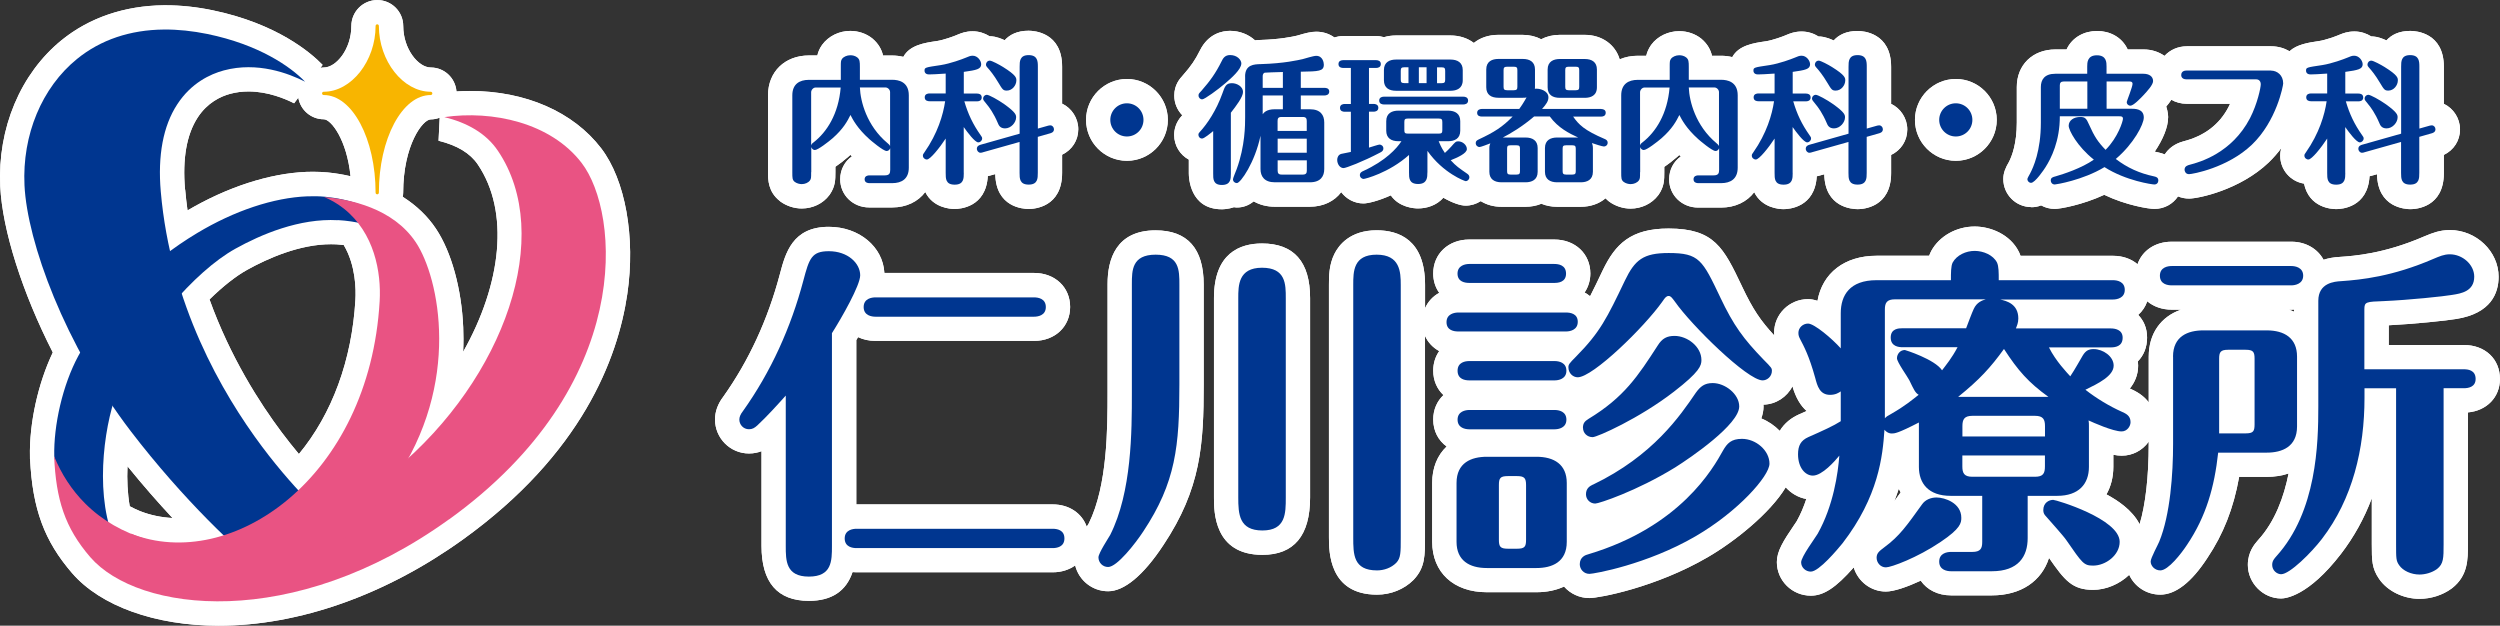 <?xml version="1.0" encoding="UTF-8"?>
<svg id="_レイヤー_2" data-name="レイヤー 2" xmlns="http://www.w3.org/2000/svg" viewBox="0 0 411.42 102.96">
  <rect x="0" y="0" width="411.42" height="102.96" fill="#333333" stroke="none"/>
  <defs>
    <style>
      .cls-1 {
        fill: #003690;
      }

      .cls-2 {
        fill: #e95383;
      }

      .cls-3 {
        fill: #fff;
      }

      .cls-4 {
        fill: #f8b500;
      }
    </style>
  </defs>
  <g id="site_logo">
    <g id="site_logo_h_c">
      <g>
        <g>
          <path class="cls-3" d="M77.33,14.97c-.74,0-1.48.03-2.21.08-.17-2.2-1.99-3.94-4.23-3.94-2.05,0-4.53-3.05-4.53-6.83,0-2.35-1.91-4.27-4.27-4.27s-4.27,1.92-4.27,4.27c0,3.79-2.48,6.83-4.54,6.83-.19,0-.37.03-.55.06l.36-.49c-1.91-1.97-7.49-6.79-18.11-8.99-2.64-.55-5.24-.82-7.71-.82h-.33c-6.45.07-12.25,2.05-16.79,5.73C3.37,12.11-.41,21.1.04,30.66c.34,7.17,3.62,17.49,8.65,27.34-2.44,5.12-3.89,11.69-3.76,17.19v.32s.02.05.02.05c.4,8.19,2.34,13.46,6.9,18.74,4.68,5.43,13.71,8.67,24.13,8.67,13.23,0,27.53-5.06,40.27-14.24,19.45-14.02,25.41-29.66,26.98-40.32,1.38-9.37-.31-18.8-4.3-24.01-4.59-5.99-12.45-9.43-21.58-9.43ZM23.08,84.13c-.59-.24-1.17-.52-1.73-.82-.37-2.14-.47-4.4-.37-6.58,2.62,3.23,5.14,6.09,7.41,8.52-1.87-.1-3.67-.48-5.3-1.12ZM30.45,31.19c-.44-5.07.26-9.05,2.08-11.85,1.6-2.46,3.79-3.48,5.35-3.9.96-.26,1.98-.39,3.03-.39,3.19,0,6.06,1.22,7.49,1.95l.69-.93c.34,2.02,2.09,3.56,4.2,3.56,1.16,0,3.78,3.27,4.4,9.38-.04,0-.07-.02-.11-.03-1.21-.28-2.45-.48-3.67-.6-.77-.07-1.57-.11-2.38-.11-.37,0-.74,0-1.12.02-6.07.25-13,2.49-19.55,6.34-.16-1.16-.29-2.31-.39-3.46ZM58.49,49.35c-.58,9.92-3.84,18.77-9.3,25.37-.99-1.18-1.94-2.39-2.86-3.61-3.58-4.78-8.43-12.33-11.85-21.83,2.18-2.14,4.32-3.83,6.17-4.86,3.47-1.93,8.69-4.23,13.82-4.23.3,0,.59,0,.89.02.39.02.79.06,1.21.11,1.99,3.36,2.02,7.34,1.92,9.02ZM76.22,57.88c.07-1.46.06-2.81.01-4.02-.27-6.34-1.94-12.39-4.46-16.18-1.39-2.1-3.25-3.87-5.49-5.29.04-.22.07-.44.07-.67,0-7.84,3.22-12.07,4.53-12.07.52,0,1.02-.11,1.48-.28l-.19,3.79c3.09.77,5.21,2.05,6.47,3.92,5.23,7.75,3.93,19.58-2.42,30.82Z"/>
          <path class="cls-3" d="M190.18,37.91c-6.53,0-7.91,4.79-7.91,8.82v17.9c0,5.72,0,15.27-3.09,21.5-.05.09-.13.21-.22.36-.04.07-.08.13-.12.19-.78-2.21-2.89-3.67-5.6-3.67h-32.3s-.02,0-.02,0v-27.04c.1-.16.19-.32.29-.49.83.4,1.79.62,2.85.62h26.12c3.43,0,5.93-2.35,5.93-5.59s-2.49-5.59-5.93-5.59h-24.64c-.22-4.29-4.15-7.59-9.14-7.59-5.99,0-7.14,4.32-8.06,7.79-1.98,7.47-5.11,14.26-9.32,20.18-.9,1.18-1.35,2.44-1.35,3.74,0,3.08,2.51,5.59,5.59,5.59.81,0,1.49-.16,2.06-.38v15.59c0,6,2.62,9.04,7.8,9.04,3.73,0,6.13-1.59,7.18-4.73.21.02.42.03.64.03h32.3c1.44,0,2.71-.42,3.7-1.13.6,2.44,2.8,4.25,5.42,4.25s5.79-2.57,9.11-7.62c6.16-9.27,6.62-16.47,6.62-26.41v-16.43c0-5.92-2.66-8.93-7.91-8.93Z"/>
          <path class="cls-3" d="M207.69,40.07c-3.61,0-7.91,1.56-7.91,8.99v32.81c0,2.33,0,9.44,7.97,9.44,5.21,0,7.85-3.18,7.85-9.44v-32.81c0-5.96-2.66-8.99-7.91-8.99Z"/>
          <path class="cls-3" d="M405.49,56.78h-12.38v-3.25c4.03-.2,9.67-.78,11.11-1.04,5.76-.92,6.97-4.29,6.97-6.95,0-4.16-3.67-7.68-8.02-7.68-1.69,0-2.96.53-3.98.95l-.27.11c-6.59,2.86-11.55,3.2-13.87,3.36-1.01.05-1.89.22-2.67.47-.96-1.79-2.92-2.97-5.28-2.97h-19.72c-2.72,0-4.85,1.48-5.61,3.7-1.03-.87-2.42-1.38-4.02-1.38h-15.24c-.06-.18-.13-.37-.22-.55l-.06-.13c-1.43-2.86-4.67-4.14-7.26-4.14-3.01,0-5.81,1.58-7.14,4.01l-.06.12c-.11.22-.21.45-.29.68h-8.66c-5.27,0-8.91,2.85-9.72,7.42-.53-.18-1.05-.28-1.55-.28-3.08,0-5.59,2.48-5.59,5.53,0,.16.02.3.03.45-2.25-2.43-3.5-4.26-5.28-8.01l-.05-.11c-3.01-6.31-4.52-9.47-12.06-9.48-6.26,0-8.77,2.6-10.81,6.81-.83,1.74-1.49,3.13-2.11,4.33-.28-.23-.59-.43-.91-.61.64-.94.95-2.05.95-3.13,0-3.24-2.49-5.59-5.93-5.59h-14c-3.43,0-5.93,2.35-5.93,5.59,0,1.21.36,2.3.99,3.18-1.05.58-1.86,1.45-2.33,2.53v-3.83c0-7.43-4.33-8.99-7.97-8.99-4.37,0-6.23,2.44-6.95,3.89-.9,1.81-.9,3.71-.9,5.1v41.53c0,2.33,0,9.44,7.91,9.44,2.28,0,4.46-.88,6-2.42l.1-.11c1.8-1.94,1.8-3.92,1.8-6.91v-33.15c.47,1.07,1.29,1.93,2.34,2.51-.63.89-.99,1.99-.99,3.22,0,1.63.63,3.03,1.69,4.02-1.06.99-1.69,2.4-1.69,4.02,0,1.88.84,3.45,2.21,4.44-1.52,1.44-2.38,3.49-2.38,5.98v9.69c0,5.05,3.53,8.31,8.99,8.31h8.16c1.73,0,3.26-.33,4.55-.93,1.02,1.16,2.52,1.89,4.18,1.89h0c1.61,0,10.93-1.75,19.46-6.72,4.45-2.58,10.27-7.24,12.84-11.5.9.99,2.06,1.68,3.39,1.92-.41,1.24-.92,2.48-1.57,3.64-.09.15-.25.38-.45.67-1.76,2.59-2.83,4.28-2.83,6.07,0,3.05,2.51,5.53,5.59,5.53,2.1,0,4.1-1.29,7.06-4.65.69,2.29,2.8,3.97,5.29,3.97h0c1.31,0,3.47-.74,5.74-1.79,1.03,1.49,2.81,2.42,4.97,2.42h6.74c4.77,0,8.19-2.34,9.4-6.17,2.57,3.71,3.82,5.26,7.26,5.26,2.1,0,4.31-.92,5.94-2.47.87,1.92,2.83,3.26,5.11,3.26,2.53,0,5.14-2.04,7.74-6.02,2.64-3.94,4.31-8.16,5.24-13.36h4.52c1.33,0,2.54-.2,3.62-.56-.78,3.88-2.23,7.89-4.99,10.93l-.14.16c-.47.55-1.58,1.83-1.58,3.95,0,3,2.51,5.53,5.47,5.53.7,0,4.48-.35,9.86-7.34,2.11-2.75,3.81-5.8,5.07-9.15v7.56c0,2.64,0,3.97,1.21,5.72,1.36,1.98,3.97,3.27,6.64,3.27,1.88,0,3.8-.61,5.26-1.68l.11-.08c2.6-2.05,2.6-4.68,2.6-7.22v-21.7c3.09-.28,5.27-2.5,5.27-5.5,0-3.29-2.44-5.59-5.93-5.59ZM261.83,86.83s.03,0,.05,0c-.02,0-.03.01-.05.02v-.02ZM295.95,68.25c-1.07.49-2.25,1.32-3.06,2.66-.85-.87-1.89-1.58-3.04-2.05.24-.67.37-1.33.37-1.96,0-.11-.01-.21-.02-.31,2.08-.05,3.88-1.26,4.78-3.02.52,1.8,1.3,3.17,2.34,4.07-.46.2-.92.41-1.38.61ZM311.74,82.49c.27-.7.52-1.39.74-2.06.09.21.2.41.31.61l-.15.2c-.33.45-.62.86-.9,1.24ZM377.52,50.94v.35c-.27-.12-.54-.23-.83-.33h.41c.14,0,.28-.01.42-.02ZM352.11,86.27c-1.21-2.36-3.69-3.97-5.46-4.91.73-1.29,1.14-2.82,1.14-4.54v-1.98c.51.1.97.15,1.38.15,1.83,0,3.45-.91,4.44-2.31v.4c0,5.37-.54,10.06-1.5,13.19ZM353.61,58.69v7.53c-.58-.78-1.45-1.52-2.76-2.12-.12-.05-.23-.1-.35-.16.82-1.02,1.37-2.26,1.37-3.78,0-.24-.01-.47-.04-.7.96-.98,1.51-2.32,1.51-3.89s-.54-2.79-1.46-3.75c.68-.6,1.19-1.36,1.49-2.24,1.03.87,2.42,1.38,4.02,1.38h1.54c-3.32,1.15-5.32,3.93-5.32,7.73Z"/>
          <path class="cls-3" d="M128.35,33.1l.09.07c.99.72,2.26,1.14,3.5,1.14,1.82,0,3.52-.82,4.54-2.2l.08-.11c.92-1.33.92-2.46.92-3.65v-.91c.61-.41,1.31-.94,2.13-1.65.11-.1.23-.2.33-.3.08.08.17.16.26.24-1.18.83-1.93,2.18-1.93,3.77,0,2.6,2.1,4.64,4.77,4.64h3.77c2.35,0,4.28-.96,5.46-2.54,1.29,2.61,4.12,2.79,4.82,2.79.89,0,5.18-.28,5.47-5.41.1-.03.2-.04.3-.07l.93-.26c.1,5.46,4.59,5.74,5.5,5.74s5.5-.29,5.5-5.93v-3c1.64-.79,2.66-2.37,2.66-4.19s-1.09-3.47-2.66-4.21v-6.09c0-5.62-4.6-5.91-5.52-5.91-1.89,0-3.12.67-3.93,1.56-1.4-.64-2.1-.65-2.46-.65,0,0-.01,0-.02,0-.82-.51-1.78-.82-2.79-.82-1.14,0-1.91.32-2.47.55l-.31.13c-.33.14-1.94.74-3.06.92l-.14.02c-1.92.28-4.38.65-5.43,2.59-.58-.14-1.2-.22-1.85-.22h-1.49c-.21-.91-.69-1.91-1.76-2.81-1-.8-2.29-1.24-3.63-1.24-1.83,0-3.58.85-4.64,2.3-.43.61-.66,1.18-.78,1.74h-1.39c-3.96,0-6.73,2.69-6.73,6.55v12.66c0,1.21,0,3.23,1.96,4.75Z"/>
          <path class="cls-3" d="M185.46,26.46c3.71,0,6.73-3.02,6.73-6.73s-3.02-6.73-6.73-6.73-6.73,3.02-6.73,6.73,3.02,6.73,6.73,6.73Z"/>
          <path class="cls-3" d="M195.64,26.25v2.3c0,.6.15,5.89,5.43,5.89.33,0,1.12-.04,2-.34.15.02.3.05.46.05,1.02,0,1.93-.32,2.79-1.01.97.56,2.15.88,3.46.88h5.77c2.23,0,4.06-.91,5.17-2.4,0,0,0,0,0,0,.84,1.12,2.17,1.86,3.67,1.86.72,0,2.44-.41,4.49-1.33,1.4,2.01,3.85,2.15,4.49,2.15,1.46,0,3.06-.51,4.16-1.76,1.47.84,2.8,1.3,3.66,1.3.92,0,1.77-.28,2.49-.74.95.59,2.11.93,3.4.93h3.96c.96,0,1.85-.18,2.62-.5.77.32,1.64.5,2.58.5h3.89c1.64,0,3.05-.51,4.09-1.4.16.17.33.33.53.49l.09.07c.99.72,2.26,1.14,3.5,1.14,1.81,0,3.51-.82,4.54-2.19l.09-.12c.92-1.33.92-2.46.92-3.65v-.91c.61-.41,1.31-.94,2.13-1.65.11-.1.22-.2.33-.3.08.08.17.16.26.24-1.18.83-1.92,2.18-1.92,3.77,0,2.6,2.1,4.64,4.77,4.64h3.77c2.35,0,4.28-.96,5.46-2.53,1.29,2.61,4.12,2.79,4.82,2.79.89,0,5.18-.28,5.47-5.41.1-.03.2-.04.31-.07l.93-.26c.1,5.47,4.59,5.74,5.5,5.74s5.5-.29,5.5-5.93v-2.99c1.64-.79,2.66-2.37,2.66-4.19s-1.09-3.47-2.66-4.21v-6.09c0-5.62-4.6-5.91-5.52-5.91-1.89,0-3.12.67-3.93,1.56-1.4-.64-2.1-.65-2.46-.65,0,0-.01,0-.02,0-.82-.51-1.78-.82-2.8-.82-1.14,0-1.91.32-2.47.55l-.31.13c-.33.14-1.94.74-3.06.92l-.14.02c-1.92.28-4.38.65-5.43,2.59-.58-.14-1.2-.22-1.85-.22h-1.49c-.21-.91-.69-1.91-1.76-2.81-1-.8-2.29-1.24-3.63-1.24-1.82,0-3.58.85-4.59,2.23l-.06.08c-.42.61-.65,1.18-.78,1.74h-1.39c-1.1,0-2.1.21-2.98.59-.71-2.41-2.91-4.03-5.76-4.03h-4.11c-1.14,0-2.17.26-3.05.72-.88-.46-1.91-.72-3.05-.72h-4.02c-1.6,0-2.98.49-4.01,1.33-1.02-.78-2.35-1.23-3.86-1.23h-8.95c-.71,0-1.37.1-1.98.28-.41-.11-.84-.19-1.29-.19h-5.43c-.51,0-.99.1-1.45.23-.81-.58-1.81-.94-2.99-.94-.86,0-1.75.24-2.91.58l-.29.08c-.74.17-2.72.6-5.99.7-.31,0-.59.03-.87.06-1.06-.96-2.51-1.56-4.11-1.56-1.25,0-3.56.42-4.96,3.23-.79,1.58-1.43,2.51-2.72,3.99-.6.66-1.5,1.65-1.5,3.44,0,1.26.5,2.4,1.32,3.23-1.1,1.15-1.34,2.4-1.34,3.25,0,1.75.98,3.28,2.43,4.06Z"/>
          <path class="cls-3" d="M321.87,26.46c3.71,0,6.73-3.02,6.73-6.73s-3.02-6.73-6.73-6.73-6.73,3.02-6.73,6.73,3.02,6.73,6.73,6.73Z"/>
          <path class="cls-3" d="M334.26,34.1c.5,0,1.04-.06,1.64-.3.67.37,1.43.58,2.25.58s4.49-.63,8.14-2.32c3.62,1.74,7.34,2.32,8.25,2.32,1.64,0,3.06-.81,3.89-2.06.56.23,1.17.36,1.83.36,1.51,0,8.36-1.42,13.1-5.95.77-.74,1.45-1.53,2.06-2.34-.1.36-.17.77-.17,1.25,0,2.31,1.7,4.23,3.92,4.58.84,3.97,4.5,4.19,5.31,4.19.89,0,5.18-.28,5.47-5.41.1-.03.2-.04.3-.07l.93-.26c.1,5.47,4.59,5.75,5.5,5.75s5.5-.29,5.5-5.93v-3c1.64-.79,2.66-2.37,2.66-4.19s-1.09-3.47-2.66-4.21v-6.09c0-5.62-4.6-5.91-5.52-5.91-1.89,0-3.12.67-3.93,1.56-1.4-.64-2.11-.65-2.46-.65,0,0-.01,0-.02,0-.82-.51-1.78-.82-2.79-.82-1.13,0-1.9.31-2.46.54l-.32.13c-.33.14-1.94.74-3.05.91l-.14.02c-1.56.23-3.48.52-4.71,1.65-.88-.51-1.9-.81-3.01-.81h-13.88c-1.5,0-2.79.61-3.68,1.58-.94-.66-2.11-1.06-3.43-1.06h-2.63c-.96-2.08-3-3.04-5.03-3.04s-4.07.96-5.03,3.04h-1.83c-3.75,0-6.36,2.54-6.36,6.18v5.86c0,3.43-.79,5.49-1.28,6.45-.57.96-.94,1.82-.94,2.84,0,2.54,2.07,4.61,4.61,4.61ZM356.81,19.35c0-.2-.02-.94-.32-1.82.31-.36.59-.73.84-1.11.73.41,1.59.66,2.53.66h7.14c-.08.18-.17.36-.26.54-1.49,2.86-3.96,4.76-7.41,5.64-1.51.41-2.48,1.22-3.08,2.15-.3-.12-.62-.22-.96-.3-.23-.05-.46-.1-.69-.16,1.36-2.01,2.2-4.05,2.2-5.6Z"/>
        </g>
        <g id="logo_mark">
          <g>
            <g id="star_group">
              <g id="star">
                <path class="cls-3" d="M70.88,15.1c-4.54,0-8.53-5.06-8.53-10.83,0-.15-.12-.27-.27-.27s-.27.12-.27.27c0,5.77-3.99,10.83-8.54,10.83-.15,0-.27.12-.27.27s.12.27.27.27c4.71,0,8.54,7.21,8.54,16.07,0,.15.12.27.27.27s.27-.12.27-.27c0-8.86,3.83-16.07,8.53-16.07.15,0,.27-.12.27-.27s-.12-.27-.27-.27Z"/>
                <path class="cls-3" d="M70.88,15.1c-4.54,0-8.53-5.06-8.53-10.83,0-.15-.12-.27-.27-.27s-.27.12-.27.27c0,5.77-3.99,10.83-8.54,10.83-.15,0-.27.12-.27.27s.12.27.27.27c4.71,0,8.54,7.21,8.54,16.07,0,.15.12.27.27.27s.27-.12.27-.27c0-8.86,3.83-16.07,8.53-16.07.15,0,.27-.12.27-.27s-.12-.27-.27-.27Z"/>
              </g>
            </g>
            <g id="logo_mark_main">
              <g>
                <path class="cls-3" d="M55.58,36.22c6.11.33,10.38,2.92,12.48,4.53-3.69-6.61-11.24-8.05-14.54-8.37-.95-.09-1.94-.11-2.96-.07-5.51.22-11.95,2.34-18.14,6.06-7.78,4.67-14.74,11.35-19.51,20.16-2.62,4.83-4.1,11.51-3.98,16.57,0,0,.7,4.41,3.45,9.47,3.02,5.57,3.99,7.3,8.47,9.38-1.61-1.68-.4-.67-2.32-5.72-3.01-7.93-1.22-19.33,1.1-24.66,3.89-8.91,12.3-18.85,19.09-22.63,4.22-2.35,10.54-5.05,16.87-4.7Z"/>
                <path class="cls-3" d="M55.58,36.22c6.11.33,10.38,2.92,12.48,4.53-3.69-6.61-11.24-8.05-14.54-8.37-.95-.09-1.94-.11-2.96-.07-5.51.22-11.95,2.34-18.14,6.06-7.78,4.67-14.74,11.35-19.51,20.16-2.62,4.83-4.1,11.51-3.98,16.57,0,0,.7,4.41,3.45,9.47,3.02,5.57,3.99,7.3,8.47,9.38-1.61-1.68-.4-.67-2.32-5.72-3.01-7.93-1.22-19.33,1.1-24.66,3.89-8.91,12.3-18.85,19.09-22.63,4.22-2.35,10.54-5.05,16.87-4.7Z"/>
              </g>
              <g>
                <path class="cls-3" d="M34.17,5.6c-2.5-.51-4.9-.76-7.19-.74-5.55.05-10.42,1.68-14.3,4.84C6.89,14.4,3.64,22.19,4.03,30.48c.44,9.35,6.66,26.33,17.49,40.48,8.67,11.32,17.74,19.81,21.86,22.89l13.13-6.02c-1.66-1.37-7.39-6.32-13.38-14.32-6.65-8.88-15.07-23.51-16.67-41.97-.52-5.97.39-10.82,2.71-14.37,2.29-3.52,5.44-4.98,7.66-5.58,5.53-1.49,10.71.5,13.38,1.86-2.46-2.54-7.64-6.11-16.05-7.85Z"/>
                <path class="cls-3" d="M34.17,5.6c-2.5-.51-4.9-.76-7.19-.74-5.55.05-10.42,1.68-14.3,4.84C6.89,14.4,3.64,22.19,4.03,30.48c.44,9.35,6.66,26.33,17.49,40.48,8.67,11.32,17.74,19.81,21.86,22.89l13.13-6.02c-1.66-1.37-7.39-6.32-13.38-14.32-6.65-8.88-15.07-23.51-16.67-41.97-.52-5.97.39-10.82,2.71-14.37,2.29-3.52,5.44-4.98,7.66-5.58,5.53-1.49,10.71.5,13.38,1.86-2.46-2.54-7.64-6.11-16.05-7.85Z"/>
              </g>
              <g>
                <path class="cls-3" d="M73.9,85.48c30.67-22.11,28.13-50.43,21.83-58.65-5.1-6.67-14.72-8.7-22.6-7.56,3.67.91,6.83,2.6,8.82,5.56,9.32,13.81,1.17,37.41-16.94,52.47-8.23,6.85-17.92,11.28-27.34,12.4-9.63,1.15-18.08-1.26-23.67-6.86-2.17-2.17-3.9-4.82-5.09-7.75.31,7.14,1.77,11.75,5.94,16.59,7.86,9.1,33.36,12.3,59.04-6.21Z"/>
                <path class="cls-3" d="M73.9,85.48c30.67-22.11,28.13-50.43,21.83-58.65-5.1-6.67-14.72-8.7-22.6-7.56,3.67.91,6.83,2.6,8.82,5.56,9.32,13.81,1.17,37.41-16.94,52.47-8.23,6.85-17.92,11.28-27.34,12.4-9.63,1.15-18.08-1.26-23.67-6.86-2.17-2.17-3.9-4.82-5.09-7.75.31,7.14,1.77,11.75,5.94,16.59,7.86,9.1,33.36,12.3,59.04-6.21Z"/>
              </g>
              <g>
                <path class="cls-3" d="M43.48,95.51c2.27-1.66,11.14-1.45,21.39-16.29,11.12-16.11,7.44-33.51,3.57-39.33-3.76-5.65-10.88-7.11-15.09-7.46.99.41,2.11,1.01,3.21,1.88,5.05,3.99,6.2,10.49,5.92,15.27-1.69,29.07-24.39,44.74-40.94,38.24l1.19,6.65,20.75,1.04Z"/>
                <path class="cls-3" d="M43.48,95.51c2.27-1.66,11.14-1.45,21.39-16.29,11.12-16.11,7.44-33.51,3.57-39.33-3.76-5.65-10.88-7.11-15.09-7.46.99.41,2.11,1.01,3.21,1.88,5.05,3.99,6.2,10.49,5.92,15.27-1.69,29.07-24.39,44.74-40.94,38.24l1.19,6.65,20.75,1.04Z"/>
              </g>
            </g>
          </g>
          <g>
            <g id="star_group-2" data-name="star_group">
              <g id="star-2" data-name="star">
                <path class="cls-3" d="M70.88,15.1c-4.54,0-8.53-5.06-8.53-10.83,0-.15-.12-.27-.27-.27s-.27.12-.27.27c0,5.77-3.99,10.83-8.54,10.83-.15,0-.27.12-.27.27s.12.27.27.27c4.71,0,8.54,7.21,8.54,16.07,0,.15.12.27.27.27s.27-.12.27-.27c0-8.86,3.83-16.07,8.53-16.07.15,0,.27-.12.27-.27s-.12-.27-.27-.27Z"/>
                <path class="cls-3" d="M70.88,15.1c-4.54,0-8.53-5.06-8.53-10.83,0-.15-.12-.27-.27-.27s-.27.12-.27.27c0,5.77-3.99,10.83-8.54,10.83-.15,0-.27.12-.27.27s.12.27.27.27c4.71,0,8.54,7.21,8.54,16.07,0,.15.12.27.27.27s.27-.12.27-.27c0-8.86,3.83-16.07,8.53-16.07.15,0,.27-.12.27-.27s-.12-.27-.27-.27Z"/>
              </g>
            </g>
            <g id="logo_mark_main-2" data-name="logo_mark_main">
              <g>
                <path class="cls-3" d="M55.58,36.22c6.11.33,10.38,2.92,12.48,4.53-3.69-6.61-11.24-8.05-14.54-8.37-.95-.09-1.94-.11-2.96-.07-5.51.22-11.95,2.34-18.14,6.06-7.78,4.67-14.74,11.35-19.51,20.16-2.62,4.83-4.1,11.51-3.98,16.57,0,0,.7,4.41,3.45,9.47,3.02,5.57,3.99,7.3,8.47,9.38-1.61-1.68-.4-.67-2.32-5.72-3.01-7.93-1.22-19.33,1.1-24.66,3.89-8.91,12.3-18.85,19.09-22.63,4.22-2.35,10.54-5.05,16.87-4.7Z"/>
                <path class="cls-3" d="M55.58,36.22c6.11.33,10.38,2.92,12.48,4.53-3.69-6.61-11.24-8.05-14.54-8.37-.95-.09-1.94-.11-2.96-.07-5.51.22-11.95,2.34-18.14,6.06-7.78,4.67-14.74,11.35-19.51,20.16-2.62,4.83-4.1,11.51-3.98,16.57,0,0,.7,4.41,3.45,9.47,3.02,5.57,3.99,7.3,8.47,9.38-1.61-1.68-.4-.67-2.32-5.72-3.01-7.93-1.22-19.33,1.1-24.66,3.89-8.91,12.3-18.85,19.09-22.63,4.22-2.35,10.54-5.05,16.87-4.7Z"/>
              </g>
              <g>
                <path class="cls-3" d="M34.17,5.6c-2.5-.51-4.9-.76-7.19-.74-5.55.05-10.42,1.68-14.3,4.84C6.89,14.4,3.64,22.19,4.03,30.48c.44,9.35,6.66,26.33,17.49,40.48,8.67,11.32,17.74,19.81,21.86,22.89l13.13-6.02c-1.66-1.37-7.39-6.32-13.38-14.32-6.65-8.88-15.07-23.51-16.67-41.97-.52-5.97.39-10.82,2.71-14.37,2.29-3.52,5.44-4.98,7.66-5.58,5.53-1.49,10.71.5,13.38,1.86-2.46-2.54-7.64-6.11-16.05-7.85Z"/>
                <path class="cls-3" d="M34.17,5.6c-2.5-.51-4.9-.76-7.19-.74-5.55.05-10.42,1.68-14.3,4.84C6.89,14.4,3.64,22.19,4.03,30.48c.44,9.35,6.66,26.33,17.49,40.48,8.67,11.32,17.74,19.81,21.86,22.89l13.13-6.02c-1.66-1.37-7.39-6.32-13.38-14.32-6.65-8.88-15.07-23.51-16.67-41.97-.52-5.97.39-10.82,2.71-14.37,2.29-3.52,5.44-4.98,7.66-5.58,5.53-1.49,10.71.5,13.38,1.86-2.46-2.54-7.64-6.11-16.05-7.85Z"/>
              </g>
              <g>
                <path class="cls-3" d="M73.9,85.48c30.67-22.11,28.13-50.43,21.83-58.65-5.1-6.67-14.72-8.7-22.6-7.56,3.67.91,6.83,2.6,8.82,5.56,9.32,13.81,1.17,37.41-16.94,52.47-8.23,6.85-17.92,11.28-27.34,12.4-9.63,1.15-18.08-1.26-23.67-6.86-2.17-2.17-3.9-4.82-5.09-7.75.31,7.14,1.77,11.75,5.94,16.59,7.86,9.1,33.36,12.3,59.04-6.21Z"/>
                <path class="cls-3" d="M73.9,85.48c30.67-22.11,28.13-50.43,21.83-58.65-5.1-6.67-14.72-8.7-22.6-7.56,3.67.91,6.83,2.6,8.82,5.56,9.32,13.81,1.17,37.41-16.94,52.47-8.23,6.85-17.92,11.28-27.34,12.4-9.63,1.15-18.08-1.26-23.67-6.86-2.17-2.17-3.9-4.82-5.09-7.75.31,7.14,1.77,11.75,5.94,16.59,7.86,9.1,33.36,12.3,59.04-6.21Z"/>
              </g>
              <g>
                <path class="cls-3" d="M43.48,95.51c2.27-1.66,11.14-1.45,21.39-16.29,11.12-16.11,7.44-33.51,3.57-39.33-3.76-5.65-10.88-7.11-15.09-7.46.99.41,2.11,1.01,3.21,1.88,5.05,3.99,6.2,10.49,5.92,15.27-1.69,29.07-24.39,44.74-40.94,38.24l1.19,6.65,20.75,1.04Z"/>
                <path class="cls-3" d="M43.48,95.51c2.27-1.66,11.14-1.45,21.39-16.29,11.12-16.11,7.44-33.51,3.57-39.33-3.76-5.65-10.88-7.11-15.09-7.46.99.41,2.11,1.01,3.21,1.88,5.05,3.99,6.2,10.49,5.92,15.27-1.69,29.07-24.39,44.74-40.94,38.24l1.19,6.65,20.75,1.04Z"/>
              </g>
            </g>
          </g>
          <g>
            <g id="star_group-3" data-name="star_group">
              <g id="star-3" data-name="star">
                <path class="cls-3" d="M70.88,15.1c-4.54,0-8.53-5.06-8.53-10.83,0-.15-.12-.27-.27-.27s-.27.12-.27.27c0,5.77-3.99,10.83-8.54,10.83-.15,0-.27.12-.27.27s.12.27.27.27c4.71,0,8.54,7.21,8.54,16.07,0,.15.12.27.27.27s.27-.12.27-.27c0-8.86,3.83-16.07,8.53-16.07.15,0,.27-.12.27-.27s-.12-.27-.27-.27Z"/>
                <path class="cls-3" d="M70.88,15.1c-4.54,0-8.53-5.06-8.53-10.83,0-.15-.12-.27-.27-.27s-.27.12-.27.27c0,5.77-3.99,10.83-8.54,10.83-.15,0-.27.12-.27.27s.12.27.27.27c4.71,0,8.54,7.21,8.54,16.07,0,.15.12.27.27.27s.27-.12.27-.27c0-8.86,3.83-16.07,8.53-16.07.15,0,.27-.12.27-.27s-.12-.27-.27-.27Z"/>
              </g>
            </g>
            <g id="logo_mark_main-3" data-name="logo_mark_main">
              <g>
                <path class="cls-3" d="M55.58,36.22c6.11.33,10.38,2.92,12.48,4.53-3.69-6.61-11.24-8.05-14.54-8.37-.95-.09-1.94-.11-2.96-.07-5.51.22-11.95,2.34-18.14,6.06-7.78,4.67-14.74,11.35-19.51,20.16-2.62,4.83-4.1,11.51-3.98,16.57,0,0,.7,4.41,3.45,9.47,3.02,5.57,3.99,7.3,8.47,9.38-1.61-1.68-.4-.67-2.32-5.72-3.01-7.93-1.22-19.33,1.1-24.66,3.89-8.91,12.3-18.85,19.09-22.63,4.22-2.35,10.54-5.05,16.87-4.7Z"/>
                <path class="cls-3" d="M55.58,36.22c6.11.33,10.38,2.92,12.48,4.53-3.69-6.61-11.24-8.05-14.54-8.37-.95-.09-1.94-.11-2.96-.07-5.51.22-11.95,2.34-18.14,6.06-7.78,4.67-14.74,11.35-19.51,20.16-2.62,4.83-4.1,11.51-3.98,16.57,0,0,.7,4.41,3.45,9.47,3.02,5.57,3.99,7.3,8.47,9.38-1.61-1.68-.4-.67-2.32-5.72-3.01-7.93-1.22-19.33,1.1-24.66,3.89-8.91,12.3-18.85,19.09-22.63,4.22-2.35,10.54-5.05,16.87-4.7Z"/>
              </g>
              <g>
                <path class="cls-3" d="M34.17,5.6c-2.5-.51-4.9-.76-7.19-.74-5.55.05-10.42,1.68-14.3,4.84C6.89,14.4,3.64,22.19,4.03,30.48c.44,9.35,6.66,26.33,17.49,40.48,8.67,11.32,17.74,19.81,21.86,22.89l13.13-6.02c-1.66-1.37-7.39-6.32-13.38-14.32-6.65-8.88-15.07-23.51-16.67-41.97-.52-5.97.39-10.82,2.71-14.37,2.29-3.52,5.44-4.98,7.66-5.58,5.53-1.49,10.71.5,13.38,1.86-2.46-2.54-7.64-6.11-16.05-7.85Z"/>
                <path class="cls-3" d="M34.17,5.6c-2.5-.51-4.9-.76-7.19-.74-5.55.05-10.42,1.68-14.3,4.84C6.89,14.4,3.64,22.19,4.03,30.48c.44,9.35,6.66,26.33,17.49,40.48,8.67,11.32,17.74,19.81,21.86,22.89l13.13-6.02c-1.66-1.37-7.39-6.32-13.38-14.32-6.65-8.88-15.07-23.51-16.67-41.97-.52-5.97.39-10.82,2.71-14.37,2.29-3.52,5.44-4.98,7.66-5.58,5.53-1.49,10.71.5,13.38,1.86-2.46-2.54-7.64-6.11-16.05-7.85Z"/>
              </g>
              <g>
                <path class="cls-3" d="M73.9,85.48c30.67-22.11,28.13-50.43,21.83-58.65-5.1-6.67-14.72-8.7-22.6-7.56,3.67.91,6.83,2.6,8.82,5.56,9.32,13.81,1.17,37.41-16.94,52.47-8.23,6.85-17.92,11.28-27.34,12.4-9.63,1.15-18.08-1.26-23.67-6.86-2.17-2.17-3.9-4.82-5.09-7.75.31,7.14,1.77,11.75,5.94,16.59,7.86,9.1,33.36,12.3,59.04-6.21Z"/>
                <path class="cls-3" d="M73.9,85.48c30.67-22.11,28.13-50.43,21.83-58.65-5.1-6.67-14.72-8.7-22.6-7.56,3.67.91,6.83,2.6,8.82,5.56,9.32,13.81,1.17,37.41-16.94,52.47-8.23,6.85-17.92,11.28-27.34,12.4-9.63,1.15-18.08-1.26-23.67-6.86-2.17-2.17-3.9-4.82-5.09-7.75.31,7.14,1.77,11.75,5.94,16.59,7.86,9.1,33.36,12.3,59.04-6.21Z"/>
              </g>
              <g>
                <path class="cls-3" d="M43.48,95.51c2.27-1.66,11.14-1.45,21.39-16.29,11.12-16.11,7.44-33.51,3.57-39.33-3.76-5.65-10.88-7.11-15.09-7.46.99.41,2.11,1.01,3.21,1.88,5.05,3.99,6.2,10.49,5.92,15.27-1.69,29.07-24.39,44.74-40.94,38.24l1.19,6.65,20.75,1.04Z"/>
                <path class="cls-3" d="M43.48,95.51c2.27-1.66,11.14-1.45,21.39-16.29,11.12-16.11,7.44-33.51,3.57-39.33-3.76-5.65-10.88-7.11-15.09-7.46.99.41,2.11,1.01,3.21,1.88,5.05,3.99,6.2,10.49,5.92,15.27-1.69,29.07-24.39,44.74-40.94,38.24l1.19,6.65,20.75,1.04Z"/>
              </g>
            </g>
          </g>
        </g>
        <g id="logo_type_main">
          <g>
            <path class="cls-3" d="M129.32,65.09c-1.47,1.64-3.12,3.46-4.7,4.93-.45.4-.79.62-1.36.62-.96,0-1.59-.79-1.59-1.59,0-.4.17-.85.57-1.36,4.65-6.52,7.93-13.83,9.97-21.53.96-3.63,1.36-4.82,4.19-4.82,3.12,0,5.16,1.98,5.16,3.97,0,1.64-3,6.91-4.65,9.52v35.02c0,2.44,0,5.04-3.8,5.04s-3.8-2.66-3.8-5.04v-24.76ZM173.24,87.02c.68,0,1.93.17,1.93,1.59s-1.3,1.59-1.93,1.59h-32.3c-.62,0-1.93-.17-1.93-1.59s1.36-1.59,1.93-1.59h32.3ZM170.18,48.94c.62,0,1.93.17,1.93,1.59s-1.36,1.59-1.93,1.59h-26.12c-.57,0-1.93-.17-1.93-1.59s1.36-1.59,1.93-1.59h26.12Z"/>
            <path class="cls-3" d="M186.27,46.73c0-2.21,0-4.82,3.91-4.82s3.91,2.55,3.91,4.93v16.43c0,10.09-.57,16.09-5.95,24.2-1.3,1.98-4.31,5.84-5.78,5.84-.91,0-1.59-.74-1.59-1.59,0-.68,1.64-3.17,1.93-3.68,3.57-7.08,3.57-17.11,3.57-23.4v-17.9h0ZM211.6,81.86c0,2.61,0,5.44-3.85,5.44s-3.97-2.72-3.97-5.44v-32.81c0-2.04,0-4.99,3.91-4.99s3.91,2.72,3.91,4.99v32.81ZM222.7,46.9c0-2.21,0-4.99,3.85-4.99s3.97,2.83,3.97,4.99v41.53c0,2.55,0,3.4-.74,4.19-.85.85-2.04,1.25-3.17,1.25-3.91,0-3.91-2.66-3.91-5.44v-41.53h0Z"/>
            <path class="cls-3" d="M257.72,51.43c.68,0,1.93.17,1.93,1.53s-1.3,1.59-1.93,1.59h-17.74c-.68,0-1.93-.17-1.93-1.53s1.3-1.59,1.93-1.59h17.74ZM239.7,79.48c0-3.34,2.44-4.31,4.99-4.31h8.16c2.89,0,4.99,1.25,4.99,4.31v9.69c0,3.34-2.44,4.31-4.99,4.31h-8.16c-2.89,0-4.99-1.25-4.99-4.31v-9.69ZM255.79,43.44c.68,0,1.93.17,1.93,1.59s-1.3,1.53-1.93,1.53h-14c-.68,0-1.93-.17-1.93-1.53s1.3-1.59,1.93-1.59h14ZM255.85,59.42c.68,0,1.93.23,1.93,1.59s-1.3,1.59-1.93,1.59h-14.05c-.68,0-1.93-.17-1.93-1.59s1.3-1.59,1.93-1.59h14.05ZM255.85,67.47c.68,0,1.93.23,1.93,1.59s-1.3,1.59-1.93,1.59h-14.05c-.68,0-1.93-.23-1.93-1.59s1.3-1.59,1.93-1.59h14.05ZM246.67,88.83c0,1.13.23,1.47,1.47,1.47h1.53c1.25,0,1.47-.34,1.47-1.47v-9.01c0-1.13-.28-1.47-1.47-1.47h-1.53c-1.25,0-1.47.34-1.47,1.47v9.01ZM283.1,48.94c2.21,4.65,3.8,6.8,7.14,10.26,1.3,1.3,1.36,1.42,1.36,1.81,0,.96-.79,1.59-1.53,1.59-2.49,0-11.73-9.07-14.45-12.98-.51-.68-.68-.91-1.02-.91s-.57.23-1.02.91c-3,4.25-11.45,12.47-13.94,12.47-.79,0-1.53-.68-1.53-1.64,0-.45.11-.62,1.25-1.76,3.97-4.02,5.1-6.35,8.05-12.52,1.64-3.4,3-4.53,7.2-4.53,5.04,0,5.55,1.13,8.5,7.31ZM259.98,92.85c0-1.19.96-1.53,1.42-1.64,15.13-4.53,20.51-14.11,22.15-17.06.68-1.19,1.36-1.93,3.12-1.93,2.32,0,4.53,1.93,4.53,4.08,0,2.04-5.16,7.88-12.18,11.96-7.99,4.65-16.72,6.18-17.45,6.18-.96,0-1.59-.79-1.59-1.59ZM260.5,70.41c0-.74.28-1.08.91-1.47,5.89-3.57,8.16-7.08,11.39-12.07.74-1.19,1.53-1.59,2.78-1.59,2.1,0,4.42,1.76,4.42,3.97,0,.91-.28,1.93-4.53,5.21-5.72,4.42-12.64,7.48-13.37,7.48-.91,0-1.59-.68-1.59-1.53ZM262.14,79.76c9.92-4.76,14.39-11.39,16.94-15.13.74-1.02,1.42-1.59,2.78-1.59,2.04,0,4.36,1.81,4.36,3.85,0,2.95-7.93,8.39-10.54,10.03-6.35,3.91-12.58,5.95-13.15,5.95-.85,0-1.53-.68-1.53-1.53,0-1.02.68-1.36,1.13-1.59Z"/>
            <path class="cls-3" d="M302.93,64.41c-.34.23-.85.57-1.76.57-1.7,0-2.1-1.47-2.44-2.78-1.02-3.68-1.87-5.21-2.49-6.4-.17-.34-.28-.57-.28-1.02,0-.85.74-1.53,1.59-1.53,1.02,0,3.97,2.49,5.38,4.08v-5.78c0-2.95,1.47-5.44,5.89-5.44h12.24c0-1.19,0-2.32.28-2.89.68-1.25,2.21-1.93,3.63-1.93s3.06.68,3.68,1.93c.28.62.28,1.64.28,2.89h18.81c.68,0,1.93.23,1.93,1.59s-1.3,1.59-1.93,1.59h-18.59c1.08.23,3,.74,3,3.12,0,.74-.23,1.19-.4,1.64h15.64c.62,0,1.93.17,1.93,1.53,0,1.47-1.3,1.59-1.93,1.59h-10.2c1.13,2.27,3,4.19,3.51,4.76.74-1.08,1.76-2.95,2.04-3.4.51-.85,1.02-1.08,1.81-1.08,1.53,0,3.29,1.19,3.29,2.72,0,1.7-2.55,2.95-4.65,3.97,1.81,1.42,3.97,2.72,6.01,3.63.62.28,1.42.62,1.42,1.7,0,.68-.57,1.53-1.47,1.53-1.42,0-4.7-1.47-5.44-1.81.06.4.06.51.06.91v6.74c0,2.83-1.7,4.76-5.21,4.76h-4.87v6.97c0,3-1.53,5.44-5.89,5.44h-6.74c-.57,0-1.93-.17-1.93-1.59s1.36-1.59,1.93-1.59h3.51c1.36,0,1.64-.57,1.64-1.64v-7.59h-5.21c-3.63,0-5.21-2.04-5.21-4.76v-7.31c-3.51,1.81-4.02,1.81-4.48,1.81-.11,0-.68,0-1.19-.62-.28,4.31-.96,10.99-6.91,18.7-.79.96-3.85,4.65-5.21,4.65-.85,0-1.59-.68-1.59-1.53,0-.91,2.32-4.02,2.72-4.7,2.61-4.65,3.34-9.97,3.57-12.86-.74.91-2.83,3.29-4.36,3.29-1.25,0-2.44-1.3-2.44-3.51,0-1.42.45-2.27,1.7-2.83,2.32-1.02,4.19-1.87,5.33-2.61v-4.87h0ZM308.83,91.78c0-.79.51-1.13,1.25-1.7,2.55-1.87,3.74-3.63,6.23-7.08.51-.74,1.42-1.13,2.38-1.13,1.36,0,4.08.91,4.08,3.34,0,.85-.11,1.76-3.4,3.97-3.85,2.61-8.16,4.19-9.01,4.19-.91,0-1.53-.79-1.53-1.59ZM310.19,68.83c.28-.28.34-.34,1.08-.74,2.27-1.3,3.46-2.32,4.48-3.12-.57-.34-.79-.85-1.53-2.38-.28-.57-2.04-3-2.04-3.63,0-.68.51-1.36,1.3-1.36.06,0,4.93,1.53,6.12,3.34.68-.91,1.59-1.98,2.55-3.8h-9.07c-.57,0-1.93-.11-1.93-1.59s1.3-1.53,1.93-1.53h10.48c.17-.45,1.02-2.72,1.25-3.17.51-1.13,1.42-1.42,1.98-1.59h-14.96c-1.3,0-1.64.57-1.64,1.64v17.9h0ZM337.1,65.31c-3.29-2.38-4.99-4.31-7.31-7.88-2.21,3.06-4.02,5.04-7.54,7.88h14.85ZM336.54,71.83v-1.7c0-1.08-.28-1.7-1.64-1.7h-10.31c-1.36,0-1.64.62-1.64,1.7v1.7h13.6ZM322.94,74.95v1.81c0,1.08.28,1.7,1.64,1.7h10.31c1.36,0,1.64-.57,1.64-1.7v-1.81h-13.6ZM337.89,82.26c.45,0,10.94,3.12,10.94,6.91,0,2.21-2.32,3.91-4.36,3.91-1.53,0-1.76-.34-4.42-4.19-.45-.68-2.66-3.12-3.34-3.91-.28-.28-.45-.57-.45-1.02,0-1.25.96-1.7,1.64-1.7Z"/>
            <path class="cls-3" d="M357.61,58.68c0-3.34,2.44-4.31,4.99-4.31h10.43c2.89,0,4.99,1.25,4.99,4.31v11.5c0,3.34-2.44,4.31-4.99,4.31h-7.99c-.62,5.67-1.98,10.48-5.1,15.13-.96,1.47-3.12,4.25-4.42,4.25-.91,0-1.59-.74-1.59-1.47,0-.57,1.25-2.83,1.42-3.29,1.81-4.42,2.27-11.16,2.27-16.04v-14.39ZM377.1,43.78c.62,0,1.93.23,1.93,1.59s-1.36,1.59-1.93,1.59h-19.72c-.62,0-1.93-.17-1.93-1.59s1.36-1.59,1.93-1.59h19.72ZM365.2,71.32h4.36c1.25,0,1.47-.34,1.47-1.47v-10.82c0-1.13-.23-1.47-1.47-1.47h-2.89c-1.25,0-1.47.4-1.47,1.47v12.3ZM394.33,63.9h-5.21v1.59c0,8.33-1.93,16.6-7.03,23.23-1.7,2.21-5.27,5.78-6.69,5.78-.68,0-1.47-.62-1.47-1.53,0-.68.34-1.02.68-1.42,6.69-7.37,6.91-18.64,6.91-24.65v-17.4c0-2.95,2.66-3.17,3.74-3.23,3.29-.23,8.44-.74,15.24-3.68.96-.4,1.7-.74,2.66-.74,2.1,0,4.02,1.7,4.02,3.68,0,2.44-2.21,2.78-3.63,3-1.25.23-7.2.85-11.22,1.02-2.95.11-3.23.11-3.23,1.36v9.86h16.38c.62,0,1.93.11,1.93,1.59,0,1.36-1.25,1.53-1.93,1.53h-3.34v25.67c0,2.27,0,3.23-1.08,4.08-.85.62-1.98.91-2.89.91-1.36,0-2.72-.62-3.34-1.53-.51-.74-.51-1.08-.51-3.46v-25.67h0Z"/>
          </g>
        </g>
        <g id="logo_type_sub">
          <path class="cls-3" d="M133.49,28.35c0,.93,0,1.07-.21,1.36-.27.36-.8.59-1.34.59-.34,0-.8-.11-1.14-.36-.41-.32-.41-.64-.41-1.59v-12.66c0-1.84,1.16-2.55,2.73-2.55h5.25v-2.07c0-.93,0-1.09.21-1.39.25-.34.8-.59,1.36-.59.36,0,.8.09,1.14.36.41.34.43.68.43,1.61v2.07h5.32c1,0,2.73.3,2.73,2.55v11.91c0,1.84-1.16,2.55-2.73,2.55h-3.77c-.27,0-.77-.09-.77-.64s.52-.64.77-.64h2.55c.73,0,.89-.32.89-.89v-3.57c-.11.27-.32.45-.59.45-.57,0-2.64-1.77-2.84-1.95-1.98-1.77-2.75-3.27-3.11-3.98-.5,1-1.16,2.27-2.95,3.84-.66.57-2.41,1.93-2.91,1.93-.23,0-.48-.16-.59-.48v4.11h0ZM133.49,23.94c.07-.21.11-.3.41-.52,2.16-1.68,4.09-4.64,4.45-9.02h-4.11c-.43,0-.75.43-.75.77v8.77h0ZM141.51,14.39c.09,2.32,1.14,6.32,4.54,9.16.23.21.34.27.43.5v-8.89c0-.39-.36-.77-.77-.77h-4.2Z"/>
          <path class="cls-3" d="M158.61,28.44c0,.91,0,1.95-1.5,1.95s-1.48-1-1.48-1.95v-5.64c-.98,1.5-2.54,3.45-3.09,3.45-.34,0-.66-.27-.66-.64,0-.2.07-.3.25-.54,2.18-3.11,3.09-6.2,3.41-8.41h-2.59c-.25,0-.77-.07-.77-.64s.54-.64.77-.64h2.68v-3.27c-1.36.09-2.25.14-2.73.14-.75,0-.75-.55-.75-.61,0-.54.07-.54,2.68-.93,1.59-.25,3.55-.98,4.07-1.2.57-.23.77-.34,1.18-.34.8,0,1.39.82,1.39,1.41,0,.8-.77.96-2.86,1.25v3.57h2.18c.25,0,.77.07.77.64s-.52.64-.77.64h-2.09c.61,2.09,1.41,3.77,2.68,5.57.2.27.25.36.25.54,0,.34-.3.64-.64.64-.55,0-1.8-1.68-2.39-2.52v7.54h0ZM161.74,25.07c-.14.04-.25.07-.39.07-.3,0-.59-.3-.59-.66,0-.48.45-.61.61-.66l6.43-1.82v-11.02c0-.86,0-1.91,1.48-1.91s1.52,1.02,1.52,1.91v10.18l1.7-.48c.09-.02.23-.05.36-.05.32,0,.59.3.59.64,0,.5-.45.61-.59.66l-2.07.59v5.93c0,.89,0,1.93-1.5,1.93s-1.5-1.02-1.5-1.93v-5.09l-6.07,1.71ZM162.4,15.6c.34,0,1.82.8,2.91,1.57,1.86,1.34,1.91,1.75,1.91,2.14,0,.84-.82,1.82-1.82,1.82-.82,0-1.05-.54-1.18-.86-.7-1.66-1.45-2.66-1.86-3.14-.43-.52-.57-.68-.57-.89,0-.39.32-.64.61-.64ZM162.9,9.98c.32,0,1.59.68,2.18,1.05,2.18,1.36,2.18,1.8,2.18,2.2,0,.82-.68,1.68-1.57,1.68-.61,0-.71-.18-1.41-1.34-.7-1.18-1.32-1.95-1.82-2.5-.09-.11-.2-.23-.2-.45,0-.34.27-.64.64-.64Z"/>
          <path class="cls-3" d="M188.18,19.73c0,1.5-1.2,2.73-2.73,2.73s-2.73-1.25-2.73-2.73,1.2-2.73,2.73-2.73,2.73,1.23,2.73,2.73Z"/>
          <path class="cls-3" d="M199.65,21.57c-.36.3-1.48,1.23-1.82,1.23-.39,0-.61-.32-.61-.61,0-.23.11-.36.25-.5,1.23-1.32,2.71-3.57,3.68-6.27.43-1.23.61-1.73,1.59-1.73.86,0,1.82.59,1.82,1.43s-1.11,2.29-2,3.43v10c0,.86,0,1.89-1.48,1.89s-1.43-1.05-1.43-1.89v-6.98h0ZM204.28,10.46c0,.96-1.66,2.41-2.64,3.25-1.18,1.02-3.41,2.64-3.79,2.64-.34,0-.61-.27-.61-.64,0-.25.04-.3.48-.77,1.45-1.66,2.32-2.86,3.32-4.86.2-.41.5-1.02,1.39-1.02,1.18,0,1.86.8,1.86,1.41ZM204.9,12.6c0-1.98,1.48-2.02,2.59-2.05,3.86-.11,6.16-.66,6.89-.82.36-.09,1.75-.54,2.23-.54,1.07,0,1.25,1.11,1.25,1.45,0,1.09-.84,1.11-3.79,1.16v2.66h3.91c.25,0,.77.05.77.61s-.54.64-.77.64h-3.91v2.27h1.5c1.73,0,2.36.95,2.36,2.18v7.66c0,1.18-.59,2.18-2.36,2.18h-5.77c-1.73,0-2.36-.98-2.36-2.18v-5.48c-.91,4.36-3.27,7.79-3.89,7.79-.34,0-.64-.25-.64-.64,0-.18.52-1.41.61-1.66,1.39-3.82,1.39-7.27,1.39-8.57v-6.68h0ZM207.8,14.46h3.32v-2.61c-1,.02-2.89.09-2.98.11-.34.11-.34.48-.34.61v1.89h0ZM207.8,18.8c.18-.25.61-.82,1.98-.82h1.34v-2.27h-3.32v3.09ZM210.26,21.55h4.79v-1.64c0-.43-.14-.66-.66-.66h-3.48c-.55,0-.66.23-.66.66v1.64h0ZM215.05,22.82h-4.79v2.32h4.79v-2.32ZM215.05,26.39h-4.79v1.68c0,.43.14.66.66.66h3.48c.54,0,.66-.25.66-.66v-1.68h0Z"/>
          <path class="cls-3" d="M225.29,17.1h.77c.27,0,.77.09.77.64s-.52.64-.77.64h-.77v5.91c.27-.07,1.55-.5,1.73-.5.32,0,.64.25.64.64,0,.32-.18.5-.5.66-2.93,1.54-5.68,2.57-6.05,2.57-.61,0-1.05-.66-1.05-1.36,0-.39.2-.86.68-.98.36-.09,1.25-.25,1.57-.32v-6.61h-1.02c-.25,0-.77-.07-.77-.64s.54-.64.77-.64h1.02v-5.93h-1.27c-.25,0-.77-.07-.77-.64s.52-.64.77-.64h5.43c.27,0,.77.09.77.64s-.5.64-.77.64h-1.18v5.93h0ZM234.9,28.39c0,.75,0,1.89-1.52,1.89s-1.5-1.02-1.5-1.89v-2.89c-3.34,2.98-7.27,3.95-7.48,3.95-.27,0-.61-.25-.61-.64,0-.41.34-.57.59-.68,3.66-1.68,5.48-3.7,6.25-4.89h-.5c-1.16,0-2-.5-2-1.73v-1.57c0-1.34.98-1.73,2-1.73h8.18c1.16,0,2,.5,2,1.73v1.57c0,1.34-.98,1.73-2,1.73h-1.55c.14.34.41,1.05,1.02,1.93.36-.32.73-.7,1.05-1.05.68-.77.75-.86,1.14-.86.73,0,1.43.61,1.43,1.27,0,.73-1.59,1.41-2.66,1.84.89.98,1.39,1.3,2.73,2.23.23.16.34.34.34.57,0,.34-.27.64-.61.64-.14,0-3.7-1.3-6.29-4.98v3.55h0ZM227.74,17.19c-.23,0-.77-.07-.77-.64s.55-.64.77-.64h13.09c.27,0,.77.09.77.64s-.52.64-.77.64h-13.09ZM240.72,13.21c0,1.34-1,1.73-2.02,1.73h-8.95c-1.16,0-2-.48-2-1.73v-1.68c0-1.34.98-1.73,2-1.73h8.95c1.16,0,2.02.5,2.02,1.73v1.68ZM231.79,11.07h-.66c-.5,0-.61.14-.61.59v1.41c0,.45.09.61.61.61h.66v-2.61ZM237.36,20.1c0-.45-.11-.59-.59-.59h-5.07c-.5,0-.59.14-.59.59v1.3c0,.45.09.59.59.59h5.07c.5,0,.59-.14.59-.59v-1.3ZM234.77,11.07h-1.27v2.61h1.27v-2.61ZM236.49,13.69h.75c.5,0,.59-.16.59-.61v-1.41c0-.45-.11-.59-.59-.59h-.75v2.61Z"/>
          <path class="cls-3" d="M263.48,17.94c.25,0,.77.07.77.61,0,.59-.54.64-.77.64h-4.59c.93,1.32,1.79,2.23,5.23,3.7.14.07.45.18.45.61,0,.39-.34.61-.61.61s-1.59-.43-1.98-.57c.07.14.16.45.16.82v3.91c0,1.34-.98,1.73-2,1.73h-3.89c-1.16,0-2-.5-2-1.73v-3.91c0-1.34.98-1.73,2-1.73h3.46c-1.45-.68-3.27-1.55-4.66-3.46h-2.59c-1.98,1.7-3.91,2.82-5.14,3.46h3.73c1.16,0,2,.5,2,1.73v3.91c0,1.34-.98,1.73-2,1.73h-3.95c-1.16,0-2-.5-2-1.73v-3.91c0-.32.07-.55.16-.77-.36.14-1.57.61-1.79.61-.27,0-.61-.25-.61-.64,0-.3.11-.43.48-.61,2.57-1.2,3.91-2.05,5.59-3.77h-5.07c-.23,0-.77-.05-.77-.61s.55-.64.77-.64h6.16c.66-.91.95-1.48,1.2-1.89-.25.05-.36.05-.61.05h-4.02c-1.16,0-2-.48-2-1.73v-2.93c0-1.34.98-1.73,2-1.73h4.02c1.16,0,2,.5,2,1.73v2.93c0,.09,0,.16-.02.25.77-.11,2.23.32,2.23,1.41,0,.57-.3,1.09-1.05,1.91h9.73ZM249.71,11.55c0-.43-.11-.57-.59-.57h-1.09c-.48,0-.59.16-.59.57v2.73c0,.41.11.57.59.57h1.09c.48,0,.59-.16.59-.57v-2.73ZM250.14,24.48c0-.43-.11-.57-.57-.57h-.98c-.48,0-.57.14-.57.57v3.68c0,.41.09.57.57.57h.98c.48,0,.57-.16.57-.57v-3.68ZM262.8,14.37c0,1.36-1,1.73-2,1.73h-4.11c-1.16,0-2-.48-2-1.73v-2.93c0-1.34,1-1.73,2-1.73h4.11c1.16,0,2,.5,2,1.73v2.93ZM259.32,24.48c0-.43-.11-.57-.57-.57h-1.02c-.48,0-.57.14-.57.57v3.68c0,.41.11.57.57.57h1.02c.48,0,.57-.16.57-.57v-3.68ZM259.89,11.55c0-.43-.11-.57-.57-.57h-1.16c-.48,0-.57.16-.57.57v2.73c0,.41.11.57.57.57h1.16c.48,0,.57-.16.57-.57v-2.73Z"/>
          <path class="cls-3" d="M269.9,28.35c0,.93,0,1.07-.21,1.36-.27.36-.8.59-1.34.59-.34,0-.8-.11-1.14-.36-.41-.32-.41-.64-.41-1.59v-12.66c0-1.84,1.16-2.55,2.73-2.55h5.25v-2.07c0-.93,0-1.09.21-1.39.25-.34.8-.59,1.36-.59.36,0,.8.09,1.14.36.41.34.43.68.43,1.61v2.07h5.32c1,0,2.73.3,2.73,2.55v11.91c0,1.84-1.16,2.55-2.73,2.55h-3.77c-.27,0-.77-.09-.77-.64s.52-.64.77-.64h2.55c.73,0,.89-.32.89-.89v-3.57c-.11.27-.32.45-.59.45-.57,0-2.64-1.77-2.84-1.95-1.98-1.77-2.75-3.27-3.11-3.98-.5,1-1.16,2.27-2.95,3.84-.66.57-2.41,1.93-2.91,1.93-.23,0-.48-.16-.59-.48v4.11h0ZM269.9,23.94c.07-.21.11-.3.41-.52,2.16-1.68,4.09-4.64,4.45-9.02h-4.11c-.43,0-.75.43-.75.77v8.77h0ZM277.92,14.39c.09,2.32,1.14,6.32,4.54,9.16.23.21.34.27.43.5v-8.89c0-.39-.36-.77-.77-.77h-4.2Z"/>
          <path class="cls-3" d="M295.02,28.44c0,.91,0,1.95-1.5,1.95s-1.48-1-1.48-1.95v-5.64c-.98,1.5-2.54,3.45-3.09,3.45-.34,0-.66-.27-.66-.64,0-.2.07-.3.25-.54,2.18-3.11,3.09-6.2,3.41-8.41h-2.59c-.25,0-.77-.07-.77-.64s.54-.64.77-.64h2.68v-3.27c-1.36.09-2.25.14-2.73.14-.75,0-.75-.55-.75-.61,0-.54.07-.54,2.68-.93,1.59-.25,3.55-.98,4.07-1.2.57-.23.77-.34,1.18-.34.8,0,1.39.82,1.39,1.41,0,.8-.77.96-2.86,1.25v3.57h2.18c.25,0,.77.07.77.64s-.52.64-.77.64h-2.09c.61,2.09,1.41,3.77,2.68,5.57.2.27.25.36.25.54,0,.34-.3.64-.64.64-.55,0-1.8-1.68-2.39-2.52v7.54h0ZM298.15,25.07c-.14.04-.25.07-.39.07-.3,0-.59-.3-.59-.66,0-.48.45-.61.61-.66l6.43-1.82v-11.02c0-.86,0-1.91,1.48-1.91s1.52,1.02,1.52,1.91v10.18l1.7-.48c.09-.02.23-.05.36-.05.32,0,.59.3.59.64,0,.5-.45.61-.59.66l-2.07.59v5.93c0,.89,0,1.93-1.5,1.93s-1.5-1.02-1.5-1.93v-5.09l-6.07,1.71ZM298.81,15.6c.34,0,1.82.8,2.91,1.57,1.86,1.34,1.91,1.75,1.91,2.14,0,.84-.82,1.82-1.82,1.82-.82,0-1.05-.54-1.18-.86-.7-1.66-1.45-2.66-1.86-3.14-.43-.52-.57-.68-.57-.89,0-.39.32-.64.61-.64ZM299.31,9.98c.32,0,1.59.68,2.18,1.05,2.18,1.36,2.18,1.8,2.18,2.2,0,.82-.68,1.68-1.57,1.68-.61,0-.71-.18-1.41-1.34-.7-1.18-1.32-1.95-1.82-2.5-.09-.11-.2-.23-.2-.45,0-.34.27-.64.64-.64Z"/>
          <path class="cls-3" d="M324.59,19.73c0,1.5-1.2,2.73-2.73,2.73s-2.73-1.25-2.73-2.73,1.2-2.73,2.73-2.73,2.73,1.23,2.73,2.73Z"/>
          <path class="cls-3" d="M350.62,17.89c.75,0,2.18,0,2.18,1.45,0,1.14-1.68,4.34-4.61,6.82,1.89,1.45,3.91,2.36,6.27,2.86.32.07.73.16.73.68,0,.32-.2.66-.66.66-.3,0-4.66-.59-8.2-2.86-3.57,2.16-7.98,2.86-8.18,2.86-.39,0-.66-.3-.66-.64,0-.48.3-.57.8-.7,1.25-.36,4.25-1.32,6.29-2.75-2.73-2.16-4.14-4.84-4.14-5.57,0-.89.84-1.45,1.91-1.45.77,0,1,.23,1.43,1.23.89,2,1.48,2.89,2.73,4.18,2.07-2.07,2.86-4.75,2.86-5.11,0-.41-.3-.41-.59-.41h-9.8c.02,4.05-1.43,6.95-2.39,8.43-.2.32-1.68,2.52-2.34,2.52-.36,0-.61-.32-.61-.61,0-.14.3-.66.43-.89.54-1.02,1.79-3.73,1.79-8.41v-5.86c0-1.18.59-2.18,2.36-2.18h5.27v-1.2c0-.61,0-1.84,1.59-1.84s1.59,1.18,1.59,1.84v1.2h6.07c.93,0,1.59.43,1.59,1.2,0,.61-.91,1.61-1.64,2.39-.5.52-1.59,1.66-2.09,1.66-.36,0-.61-.27-.61-.59,0-.14.96-2.5.96-3,0-.39-.36-.39-.52-.39h-3.75v4.48h3.93ZM343.51,17.89v-4.48h-3.89c-.48,0-.64.23-.64.64v3.84h4.52Z"/>
          <path class="cls-3" d="M373.74,11.62c.98,0,2,.73,2,2.11,0,.34-1.07,6.18-5.16,10.09-3.98,3.8-9.77,4.84-10.34,4.84s-.73-.5-.73-.73c0-.59.52-.73.86-.82,1.59-.41,6.91-1.89,9.91-7.66,1.23-2.39,1.77-5.05,1.77-5.57s-.3-.82-.75-.82h-11.45c-.89,0-.89-.61-.89-.7,0-.68.61-.75.89-.75h13.88Z"/>
          <path class="cls-3" d="M385.96,28.44c0,.91,0,1.95-1.5,1.95s-1.48-1-1.48-1.95v-5.64c-.98,1.5-2.54,3.45-3.09,3.45-.34,0-.66-.27-.66-.64,0-.2.07-.3.25-.54,2.18-3.11,3.09-6.2,3.41-8.41h-2.59c-.25,0-.77-.07-.77-.64s.54-.64.77-.64h2.68v-3.27c-1.36.09-2.25.14-2.73.14-.75,0-.75-.55-.75-.61,0-.54.07-.54,2.68-.93,1.59-.25,3.55-.98,4.07-1.2.57-.23.77-.34,1.18-.34.8,0,1.39.82,1.39,1.41,0,.8-.77.96-2.86,1.25v3.57h2.18c.25,0,.77.07.77.64s-.52.64-.77.64h-2.09c.61,2.09,1.41,3.77,2.68,5.57.2.27.25.36.25.54,0,.34-.3.64-.64.64-.55,0-1.8-1.68-2.39-2.52v7.54h0ZM389.09,25.07c-.14.04-.25.07-.39.07-.3,0-.59-.3-.59-.66,0-.48.45-.61.61-.66l6.43-1.82v-11.02c0-.86,0-1.91,1.48-1.91s1.52,1.02,1.52,1.91v10.18l1.7-.48c.09-.02.23-.05.36-.05.32,0,.59.3.59.64,0,.5-.45.61-.59.66l-2.07.59v5.93c0,.89,0,1.93-1.5,1.93s-1.5-1.02-1.5-1.93v-5.09l-6.07,1.71ZM389.75,15.6c.34,0,1.82.8,2.91,1.57,1.86,1.34,1.91,1.75,1.91,2.14,0,.84-.82,1.82-1.82,1.82-.82,0-1.05-.54-1.18-.86-.7-1.66-1.45-2.66-1.86-3.14-.43-.52-.57-.68-.57-.89,0-.39.32-.64.61-.64ZM390.25,9.98c.32,0,1.59.68,2.18,1.05,2.18,1.36,2.18,1.8,2.18,2.2,0,.82-.68,1.68-1.57,1.68-.61,0-.71-.18-1.41-1.34-.7-1.18-1.32-1.95-1.82-2.5-.09-.11-.2-.23-.2-.45,0-.34.27-.64.64-.64Z"/>
        </g>
      </g>
      <g>
        <g>
          <path class="cls-3" d="M77.33,14.97c-.74,0-1.48.03-2.21.08-.17-2.2-1.99-3.94-4.23-3.94-2.05,0-4.53-3.05-4.53-6.83,0-2.35-1.91-4.27-4.27-4.27s-4.27,1.92-4.27,4.27c0,3.79-2.48,6.83-4.54,6.83-.19,0-.37.03-.55.06l.36-.49c-1.91-1.97-7.49-6.79-18.11-8.99-2.64-.55-5.24-.82-7.71-.82h-.33c-6.45.07-12.25,2.05-16.79,5.73C3.37,12.11-.41,21.1.04,30.66c.34,7.17,3.62,17.49,8.65,27.34-2.44,5.12-3.89,11.69-3.76,17.19v.32s.02.05.02.05c.4,8.19,2.34,13.46,6.9,18.74,4.68,5.43,13.71,8.67,24.13,8.67,13.23,0,27.53-5.06,40.27-14.24,19.45-14.02,25.41-29.66,26.98-40.32,1.38-9.37-.31-18.8-4.3-24.01-4.59-5.99-12.45-9.43-21.58-9.43ZM23.08,84.13c-.59-.24-1.17-.52-1.73-.82-.37-2.14-.47-4.4-.37-6.58,2.62,3.23,5.14,6.09,7.41,8.52-1.87-.1-3.67-.48-5.3-1.12ZM30.45,31.19c-.44-5.07.26-9.05,2.08-11.85,1.6-2.46,3.79-3.48,5.35-3.9.96-.26,1.98-.39,3.03-.39,3.19,0,6.06,1.22,7.49,1.95l.69-.93c.34,2.02,2.09,3.56,4.2,3.56,1.16,0,3.78,3.27,4.4,9.38-.04,0-.07-.02-.11-.03-1.21-.28-2.45-.48-3.67-.6-.77-.07-1.57-.11-2.38-.11-.37,0-.74,0-1.12.02-6.07.25-13,2.49-19.55,6.34-.16-1.16-.29-2.31-.39-3.46ZM58.49,49.35c-.58,9.92-3.84,18.77-9.3,25.37-.99-1.18-1.94-2.39-2.86-3.61-3.58-4.78-8.43-12.33-11.85-21.83,2.18-2.14,4.32-3.83,6.17-4.86,3.47-1.93,8.69-4.23,13.82-4.23.3,0,.59,0,.89.02.39.02.79.06,1.21.11,1.99,3.36,2.02,7.34,1.92,9.02ZM76.22,57.88c.07-1.46.06-2.81.01-4.02-.27-6.34-1.94-12.39-4.46-16.18-1.39-2.1-3.25-3.87-5.49-5.29.04-.22.07-.44.07-.67,0-7.84,3.22-12.07,4.53-12.07.52,0,1.02-.11,1.48-.28l-.19,3.79c3.09.77,5.21,2.05,6.47,3.92,5.23,7.75,3.93,19.58-2.42,30.82Z"/>
          <path class="cls-3" d="M190.18,37.91c-6.53,0-7.91,4.79-7.91,8.82v17.9c0,5.72,0,15.27-3.09,21.5-.05.09-.13.21-.22.36-.04.07-.08.13-.12.19-.78-2.21-2.89-3.67-5.6-3.67h-32.3s-.02,0-.02,0v-27.04c.1-.16.19-.32.29-.49.83.4,1.79.62,2.85.62h26.12c3.43,0,5.93-2.35,5.93-5.59s-2.49-5.59-5.93-5.59h-24.64c-.22-4.29-4.15-7.59-9.14-7.59-5.99,0-7.14,4.32-8.06,7.79-1.98,7.47-5.11,14.26-9.32,20.18-.9,1.18-1.35,2.44-1.35,3.74,0,3.08,2.51,5.59,5.59,5.59.81,0,1.49-.16,2.06-.38v15.59c0,6,2.62,9.04,7.8,9.04,3.73,0,6.13-1.59,7.18-4.73.21.02.42.03.64.03h32.3c1.44,0,2.71-.42,3.7-1.13.6,2.44,2.8,4.25,5.42,4.25s5.79-2.57,9.11-7.62c6.16-9.27,6.62-16.47,6.62-26.41v-16.43c0-5.92-2.66-8.93-7.91-8.93Z"/>
          <path class="cls-3" d="M207.69,40.07c-3.61,0-7.91,1.56-7.91,8.99v32.81c0,2.33,0,9.44,7.97,9.44,5.21,0,7.85-3.18,7.85-9.44v-32.81c0-5.96-2.66-8.99-7.91-8.99Z"/>
          <path class="cls-3" d="M405.49,56.78h-12.38v-3.25c4.03-.2,9.67-.78,11.11-1.04,5.76-.92,6.97-4.29,6.97-6.95,0-4.16-3.67-7.68-8.02-7.68-1.69,0-2.96.53-3.98.95l-.27.11c-6.59,2.86-11.55,3.2-13.87,3.36-1.01.05-1.89.22-2.67.47-.96-1.79-2.92-2.97-5.28-2.97h-19.72c-2.72,0-4.85,1.48-5.61,3.7-1.03-.87-2.42-1.38-4.02-1.38h-15.24c-.06-.18-.13-.37-.22-.55l-.06-.13c-1.43-2.86-4.67-4.14-7.26-4.14-3.01,0-5.81,1.58-7.14,4.01l-.06.12c-.11.22-.21.45-.29.68h-8.66c-5.27,0-8.91,2.85-9.72,7.42-.53-.18-1.05-.28-1.55-.28-3.08,0-5.59,2.48-5.59,5.53,0,.16.02.3.03.45-2.25-2.43-3.5-4.26-5.28-8.01l-.05-.11c-3.01-6.31-4.52-9.47-12.06-9.48-6.26,0-8.77,2.6-10.81,6.81-.83,1.74-1.49,3.13-2.11,4.33-.28-.23-.59-.43-.91-.61.64-.94.95-2.05.95-3.13,0-3.24-2.49-5.59-5.93-5.59h-14c-3.43,0-5.93,2.35-5.93,5.59,0,1.21.36,2.3.99,3.18-1.05.58-1.86,1.45-2.33,2.53v-3.83c0-7.43-4.33-8.99-7.97-8.99-4.37,0-6.23,2.44-6.95,3.89-.9,1.81-.9,3.71-.9,5.1v41.53c0,2.33,0,9.44,7.91,9.44,2.28,0,4.46-.88,6-2.42l.1-.11c1.8-1.94,1.8-3.92,1.8-6.91v-33.15c.47,1.07,1.29,1.93,2.34,2.51-.63.89-.99,1.99-.99,3.22,0,1.63.63,3.03,1.69,4.02-1.06.99-1.69,2.4-1.69,4.02,0,1.88.84,3.45,2.21,4.44-1.52,1.44-2.38,3.49-2.38,5.98v9.69c0,5.05,3.53,8.31,8.99,8.31h8.16c1.73,0,3.26-.33,4.55-.93,1.02,1.16,2.52,1.89,4.18,1.89h0c1.61,0,10.93-1.75,19.46-6.72,4.45-2.58,10.27-7.24,12.84-11.5.9.99,2.06,1.68,3.39,1.92-.41,1.24-.92,2.48-1.57,3.64-.09.15-.25.38-.45.67-1.76,2.59-2.83,4.28-2.83,6.07,0,3.05,2.51,5.53,5.59,5.53,2.1,0,4.1-1.29,7.06-4.65.69,2.29,2.8,3.97,5.29,3.97h0c1.31,0,3.47-.74,5.74-1.79,1.03,1.49,2.81,2.42,4.97,2.42h6.74c4.77,0,8.19-2.34,9.4-6.17,2.57,3.71,3.82,5.26,7.26,5.26,2.1,0,4.31-.92,5.94-2.47.87,1.92,2.83,3.26,5.11,3.26,2.53,0,5.14-2.04,7.74-6.02,2.64-3.94,4.31-8.16,5.24-13.36h4.52c1.33,0,2.54-.2,3.62-.56-.78,3.88-2.23,7.89-4.99,10.93l-.14.16c-.47.55-1.58,1.83-1.58,3.95,0,3,2.51,5.53,5.47,5.53.7,0,4.48-.35,9.86-7.34,2.11-2.75,3.81-5.8,5.07-9.15v7.56c0,2.64,0,3.97,1.21,5.72,1.36,1.98,3.97,3.27,6.64,3.27,1.88,0,3.8-.61,5.26-1.68l.11-.08c2.6-2.05,2.6-4.68,2.6-7.22v-21.7c3.09-.28,5.27-2.5,5.27-5.5,0-3.29-2.44-5.59-5.93-5.59ZM261.83,86.83s.03,0,.05,0c-.02,0-.03.01-.05.02v-.02ZM295.95,68.25c-1.07.49-2.25,1.32-3.06,2.66-.85-.87-1.89-1.58-3.04-2.05.24-.67.37-1.33.37-1.96,0-.11-.01-.21-.02-.31,2.08-.05,3.88-1.26,4.78-3.02.52,1.8,1.3,3.17,2.34,4.07-.46.2-.92.41-1.38.61ZM311.74,82.49c.27-.7.52-1.39.74-2.06.09.21.2.41.31.61l-.15.2c-.33.45-.62.86-.9,1.24ZM377.52,50.94v.35c-.27-.12-.54-.23-.83-.33h.41c.14,0,.28-.01.42-.02ZM352.11,86.27c-1.21-2.36-3.69-3.97-5.46-4.91.73-1.29,1.14-2.82,1.14-4.54v-1.98c.51.1.97.15,1.38.15,1.83,0,3.45-.91,4.44-2.31v.4c0,5.37-.54,10.06-1.5,13.19ZM353.61,58.69v7.53c-.58-.78-1.45-1.52-2.76-2.12-.12-.05-.23-.1-.35-.16.82-1.02,1.37-2.26,1.37-3.78,0-.24-.01-.47-.04-.7.96-.98,1.51-2.32,1.51-3.89s-.54-2.79-1.46-3.75c.68-.6,1.19-1.36,1.49-2.24,1.03.87,2.42,1.38,4.02,1.38h1.54c-3.32,1.15-5.32,3.93-5.32,7.73Z"/>
          <path class="cls-3" d="M128.35,33.1l.09.07c.99.72,2.26,1.14,3.5,1.14,1.82,0,3.52-.82,4.54-2.2l.08-.11c.92-1.33.92-2.46.92-3.65v-.91c.61-.41,1.31-.94,2.13-1.65.11-.1.23-.2.33-.3.08.08.17.16.26.24-1.18.83-1.93,2.18-1.93,3.77,0,2.6,2.1,4.64,4.77,4.64h3.77c2.35,0,4.28-.96,5.46-2.54,1.29,2.61,4.12,2.79,4.82,2.79.89,0,5.18-.28,5.47-5.41.1-.03.2-.04.3-.07l.93-.26c.1,5.46,4.59,5.74,5.5,5.74s5.5-.29,5.5-5.93v-3c1.64-.79,2.66-2.37,2.66-4.19s-1.09-3.47-2.66-4.21v-6.09c0-5.62-4.6-5.91-5.52-5.91-1.89,0-3.12.67-3.93,1.56-1.4-.64-2.1-.65-2.46-.65,0,0-.01,0-.02,0-.82-.51-1.78-.82-2.79-.82-1.14,0-1.91.32-2.47.55l-.31.13c-.33.14-1.94.74-3.06.92l-.14.02c-1.92.28-4.38.65-5.43,2.59-.58-.14-1.2-.22-1.85-.22h-1.49c-.21-.91-.69-1.91-1.76-2.81-1-.8-2.29-1.24-3.63-1.24-1.83,0-3.58.85-4.64,2.3-.43.61-.66,1.18-.78,1.74h-1.39c-3.96,0-6.73,2.69-6.73,6.55v12.66c0,1.21,0,3.23,1.96,4.75Z"/>
          <path class="cls-3" d="M185.46,26.46c3.71,0,6.73-3.02,6.73-6.73s-3.02-6.73-6.73-6.73-6.73,3.02-6.73,6.73,3.02,6.73,6.73,6.73Z"/>
          <path class="cls-3" d="M195.64,26.25v2.3c0,.6.15,5.89,5.43,5.89.33,0,1.12-.04,2-.34.15.02.3.05.46.05,1.02,0,1.93-.32,2.79-1.01.97.56,2.15.88,3.46.88h5.77c2.23,0,4.06-.91,5.17-2.4,0,0,0,0,0,0,.84,1.12,2.17,1.86,3.67,1.86.72,0,2.44-.41,4.49-1.33,1.4,2.01,3.85,2.15,4.49,2.15,1.46,0,3.06-.51,4.16-1.76,1.47.84,2.8,1.3,3.66,1.3.92,0,1.77-.28,2.49-.74.95.59,2.11.93,3.4.93h3.96c.96,0,1.85-.18,2.62-.5.77.32,1.64.5,2.58.5h3.89c1.64,0,3.05-.51,4.09-1.4.16.17.33.33.53.49l.09.07c.99.72,2.26,1.14,3.5,1.14,1.81,0,3.51-.82,4.54-2.19l.09-.12c.92-1.33.92-2.46.92-3.65v-.91c.61-.41,1.31-.94,2.13-1.65.11-.1.22-.2.33-.3.08.08.17.16.26.24-1.18.83-1.92,2.18-1.92,3.77,0,2.6,2.1,4.64,4.77,4.64h3.77c2.35,0,4.28-.96,5.46-2.53,1.29,2.61,4.12,2.79,4.82,2.79.89,0,5.18-.28,5.47-5.41.1-.03.2-.04.31-.07l.93-.26c.1,5.47,4.59,5.74,5.5,5.74s5.5-.29,5.5-5.93v-2.99c1.64-.79,2.66-2.37,2.66-4.19s-1.09-3.47-2.66-4.21v-6.09c0-5.62-4.6-5.91-5.52-5.91-1.89,0-3.12.67-3.93,1.56-1.4-.64-2.1-.65-2.46-.65,0,0-.01,0-.02,0-.82-.51-1.78-.82-2.8-.82-1.14,0-1.91.32-2.47.55l-.31.13c-.33.14-1.94.74-3.06.92l-.14.02c-1.92.28-4.38.65-5.43,2.59-.58-.14-1.2-.22-1.85-.22h-1.49c-.21-.91-.69-1.91-1.76-2.81-1-.8-2.29-1.24-3.63-1.24-1.82,0-3.58.85-4.59,2.23l-.06.08c-.42.61-.65,1.18-.78,1.74h-1.39c-1.1,0-2.1.21-2.98.59-.71-2.41-2.91-4.03-5.76-4.03h-4.11c-1.14,0-2.17.26-3.05.72-.88-.46-1.91-.72-3.05-.72h-4.02c-1.6,0-2.98.49-4.01,1.33-1.02-.78-2.35-1.23-3.86-1.23h-8.95c-.71,0-1.37.1-1.98.28-.41-.11-.84-.19-1.29-.19h-5.43c-.51,0-.99.1-1.45.23-.81-.58-1.81-.94-2.99-.94-.86,0-1.75.24-2.91.58l-.29.08c-.74.17-2.72.6-5.99.7-.31,0-.59.03-.87.06-1.06-.96-2.51-1.56-4.11-1.56-1.25,0-3.56.42-4.96,3.23-.79,1.58-1.43,2.51-2.72,3.99-.6.66-1.5,1.65-1.5,3.44,0,1.26.5,2.4,1.32,3.23-1.1,1.15-1.34,2.4-1.34,3.25,0,1.75.98,3.28,2.43,4.06Z"/>
          <path class="cls-3" d="M321.87,26.46c3.71,0,6.73-3.02,6.73-6.73s-3.02-6.73-6.73-6.73-6.73,3.02-6.73,6.73,3.02,6.73,6.73,6.73Z"/>
          <path class="cls-3" d="M334.26,34.1c.5,0,1.04-.06,1.64-.3.67.37,1.43.58,2.25.58s4.49-.63,8.14-2.32c3.62,1.74,7.34,2.32,8.25,2.32,1.64,0,3.06-.81,3.89-2.06.56.23,1.17.36,1.83.36,1.51,0,8.36-1.42,13.1-5.95.77-.74,1.45-1.53,2.06-2.34-.1.36-.17.77-.17,1.25,0,2.31,1.7,4.23,3.92,4.58.84,3.97,4.5,4.19,5.31,4.19.89,0,5.18-.28,5.47-5.41.1-.03.2-.04.3-.07l.93-.26c.1,5.47,4.59,5.75,5.5,5.75s5.5-.29,5.5-5.93v-3c1.64-.79,2.66-2.37,2.66-4.19s-1.09-3.47-2.66-4.21v-6.09c0-5.62-4.6-5.91-5.52-5.91-1.89,0-3.12.67-3.93,1.56-1.4-.64-2.11-.65-2.46-.65,0,0-.01,0-.02,0-.82-.51-1.78-.82-2.79-.82-1.13,0-1.9.31-2.46.54l-.32.13c-.33.14-1.94.74-3.05.91l-.14.02c-1.56.23-3.48.52-4.71,1.65-.88-.51-1.9-.81-3.01-.81h-13.88c-1.5,0-2.79.61-3.68,1.58-.94-.66-2.11-1.06-3.43-1.06h-2.63c-.96-2.08-3-3.04-5.03-3.04s-4.07.96-5.03,3.04h-1.83c-3.75,0-6.36,2.54-6.36,6.18v5.86c0,3.43-.79,5.49-1.28,6.45-.57.96-.94,1.82-.94,2.84,0,2.54,2.07,4.61,4.61,4.61ZM356.81,19.35c0-.2-.02-.94-.32-1.82.31-.36.59-.73.84-1.11.73.41,1.59.66,2.53.66h7.14c-.08.18-.17.36-.26.54-1.49,2.86-3.96,4.76-7.41,5.64-1.51.41-2.48,1.22-3.08,2.15-.3-.12-.62-.22-.96-.3-.23-.05-.46-.1-.69-.16,1.36-2.01,2.2-4.05,2.2-5.6Z"/>
        </g>
        <g id="logo_mark-2" data-name="logo_mark">
          <g>
            <g id="star_group-4" data-name="star_group">
              <g id="star-4" data-name="star">
                <path class="cls-4" d="M70.88,15.1c-4.54,0-8.53-5.06-8.53-10.83,0-.15-.12-.27-.27-.27s-.27.12-.27.27c0,5.77-3.99,10.83-8.54,10.83-.15,0-.27.12-.27.27s.12.27.27.27c4.71,0,8.54,7.21,8.54,16.07,0,.15.12.27.27.27s.27-.12.27-.27c0-8.86,3.83-16.07,8.53-16.07.15,0,.27-.12.27-.27s-.12-.27-.27-.27Z"/>
              </g>
            </g>
            <g id="logo_mark_main-4" data-name="logo_mark_main">
              <path class="cls-1" d="M55.58,36.22c6.11.33,10.38,2.92,12.48,4.53-3.69-6.61-11.24-8.05-14.54-8.37-.95-.09-1.94-.11-2.96-.07-5.51.22-11.95,2.34-18.14,6.06-7.78,4.67-14.74,11.35-19.51,20.16-2.62,4.83-4.1,11.51-3.98,16.57,0,0,.7,4.41,3.45,9.47,3.02,5.57,3.99,7.3,8.47,9.38-1.61-1.68-.4-.67-2.32-5.72-3.01-7.93-1.22-19.33,1.1-24.66,3.89-8.91,12.3-18.85,19.09-22.63,4.22-2.35,10.54-5.05,16.87-4.7Z"/>
              <path class="cls-1" d="M34.17,5.6c-2.5-.51-4.9-.76-7.19-.74-5.55.05-10.42,1.68-14.3,4.84C6.89,14.4,3.64,22.19,4.03,30.48c.44,9.35,6.66,26.33,17.49,40.48,8.67,11.32,17.74,19.81,21.86,22.89l13.13-6.02c-1.66-1.37-7.39-6.32-13.38-14.32-6.65-8.88-15.07-23.51-16.67-41.97-.52-5.97.39-10.82,2.71-14.37,2.29-3.52,5.44-4.98,7.66-5.58,5.53-1.49,10.71.5,13.38,1.86-2.46-2.54-7.64-6.11-16.05-7.85Z"/>
              <path class="cls-2" d="M73.9,85.48c30.67-22.11,28.13-50.43,21.83-58.65-5.1-6.67-14.72-8.7-22.6-7.56,3.67.91,6.83,2.6,8.82,5.56,9.32,13.81,1.17,37.41-16.94,52.47-8.23,6.85-17.92,11.28-27.34,12.4-9.63,1.15-18.08-1.26-23.67-6.86-2.17-2.17-3.9-4.82-5.09-7.75.31,7.14,1.77,11.75,5.94,16.59,7.86,9.1,33.36,12.3,59.04-6.21Z"/>
              <path class="cls-2" d="M43.48,95.51c2.27-1.66,11.14-1.45,21.39-16.29,11.12-16.11,7.44-33.51,3.57-39.33-3.76-5.65-10.88-7.11-15.09-7.46.99.41,2.11,1.01,3.21,1.88,5.05,3.99,6.2,10.49,5.92,15.27-1.69,29.07-24.39,44.74-40.94,38.24l1.19,6.65,20.75,1.04Z"/>
            </g>
          </g>
        </g>
        <g id="logo_type_main-2" data-name="logo_type_main">
          <g>
            <path class="cls-1" d="M129.32,65.09c-1.47,1.64-3.12,3.46-4.7,4.93-.45.4-.79.62-1.36.62-.96,0-1.59-.79-1.59-1.59,0-.4.17-.85.57-1.36,4.65-6.52,7.93-13.83,9.97-21.53.96-3.63,1.36-4.82,4.19-4.82,3.12,0,5.16,1.98,5.16,3.97,0,1.64-3,6.91-4.65,9.52v35.02c0,2.44,0,5.04-3.8,5.04s-3.8-2.66-3.8-5.04v-24.76ZM173.24,87.02c.68,0,1.93.17,1.93,1.59s-1.3,1.59-1.93,1.59h-32.3c-.62,0-1.93-.17-1.93-1.59s1.36-1.59,1.93-1.59h32.3ZM170.18,48.94c.62,0,1.93.17,1.93,1.59s-1.36,1.59-1.93,1.59h-26.12c-.57,0-1.93-.17-1.93-1.59s1.36-1.59,1.93-1.59h26.12Z"/>
            <path class="cls-1" d="M186.27,46.73c0-2.21,0-4.82,3.91-4.82s3.91,2.55,3.91,4.93v16.43c0,10.09-.57,16.09-5.95,24.2-1.3,1.98-4.31,5.84-5.78,5.84-.91,0-1.59-.74-1.59-1.59,0-.68,1.64-3.17,1.93-3.68,3.57-7.08,3.57-17.11,3.57-23.4v-17.9h0ZM211.6,81.86c0,2.61,0,5.44-3.85,5.44s-3.97-2.72-3.97-5.44v-32.81c0-2.04,0-4.99,3.91-4.99s3.91,2.72,3.91,4.99v32.81ZM222.7,46.9c0-2.21,0-4.99,3.85-4.99s3.97,2.83,3.97,4.99v41.53c0,2.55,0,3.4-.74,4.19-.85.85-2.04,1.25-3.17,1.25-3.91,0-3.91-2.66-3.91-5.44v-41.53h0Z"/>
            <path class="cls-1" d="M257.72,51.43c.68,0,1.93.17,1.93,1.53s-1.3,1.59-1.93,1.59h-17.74c-.68,0-1.93-.17-1.93-1.53s1.3-1.59,1.93-1.59h17.74ZM239.7,79.48c0-3.34,2.44-4.31,4.99-4.31h8.16c2.89,0,4.99,1.25,4.99,4.31v9.69c0,3.34-2.44,4.31-4.99,4.31h-8.16c-2.89,0-4.99-1.25-4.99-4.31v-9.69ZM255.79,43.44c.68,0,1.93.17,1.93,1.59s-1.3,1.53-1.93,1.53h-14c-.68,0-1.93-.17-1.93-1.53s1.3-1.59,1.93-1.59h14ZM255.85,59.42c.68,0,1.93.23,1.93,1.59s-1.3,1.59-1.93,1.59h-14.05c-.68,0-1.93-.17-1.93-1.59s1.3-1.59,1.93-1.59h14.05ZM255.85,67.47c.68,0,1.93.23,1.93,1.59s-1.3,1.59-1.93,1.59h-14.05c-.68,0-1.93-.23-1.93-1.59s1.3-1.59,1.93-1.59h14.05ZM246.67,88.83c0,1.13.23,1.47,1.47,1.47h1.53c1.25,0,1.47-.34,1.47-1.47v-9.01c0-1.13-.28-1.47-1.47-1.47h-1.53c-1.25,0-1.47.34-1.47,1.47v9.01ZM283.1,48.94c2.21,4.65,3.8,6.8,7.14,10.26,1.3,1.3,1.36,1.42,1.36,1.81,0,.96-.79,1.59-1.53,1.59-2.49,0-11.73-9.07-14.45-12.98-.51-.68-.68-.91-1.02-.91s-.57.23-1.02.91c-3,4.25-11.45,12.47-13.94,12.47-.79,0-1.53-.68-1.53-1.64,0-.45.11-.62,1.25-1.76,3.97-4.02,5.1-6.35,8.05-12.52,1.64-3.4,3-4.53,7.2-4.53,5.04,0,5.55,1.13,8.5,7.31ZM259.98,92.85c0-1.19.96-1.53,1.42-1.64,15.13-4.53,20.51-14.11,22.15-17.06.68-1.19,1.36-1.93,3.12-1.93,2.32,0,4.53,1.93,4.53,4.08,0,2.04-5.16,7.88-12.18,11.96-7.99,4.65-16.72,6.18-17.45,6.18-.96,0-1.59-.79-1.59-1.59ZM260.5,70.41c0-.74.28-1.08.91-1.47,5.89-3.57,8.16-7.08,11.39-12.07.74-1.19,1.53-1.59,2.78-1.59,2.1,0,4.42,1.76,4.42,3.97,0,.91-.28,1.93-4.53,5.21-5.72,4.42-12.64,7.48-13.37,7.48-.91,0-1.59-.68-1.59-1.53ZM262.14,79.76c9.92-4.76,14.39-11.39,16.94-15.13.74-1.02,1.42-1.59,2.78-1.59,2.04,0,4.36,1.81,4.36,3.85,0,2.95-7.93,8.39-10.54,10.03-6.35,3.91-12.58,5.95-13.15,5.95-.85,0-1.53-.68-1.53-1.53,0-1.02.68-1.36,1.13-1.59Z"/>
            <path class="cls-1" d="M302.93,64.41c-.34.23-.85.57-1.76.57-1.7,0-2.1-1.47-2.44-2.78-1.02-3.68-1.87-5.21-2.49-6.4-.17-.34-.28-.57-.28-1.02,0-.85.74-1.53,1.59-1.53,1.02,0,3.97,2.49,5.38,4.08v-5.78c0-2.95,1.47-5.44,5.89-5.44h12.24c0-1.19,0-2.32.28-2.89.68-1.25,2.21-1.93,3.63-1.93s3.06.68,3.68,1.93c.28.62.28,1.64.28,2.89h18.81c.68,0,1.93.23,1.93,1.59s-1.3,1.59-1.93,1.59h-18.59c1.08.23,3,.74,3,3.12,0,.74-.23,1.19-.4,1.64h15.64c.62,0,1.93.17,1.93,1.53,0,1.47-1.3,1.59-1.93,1.59h-10.2c1.13,2.27,3,4.19,3.51,4.76.74-1.08,1.76-2.95,2.04-3.4.51-.85,1.02-1.08,1.81-1.08,1.53,0,3.29,1.19,3.29,2.72,0,1.7-2.55,2.95-4.65,3.97,1.81,1.42,3.97,2.72,6.01,3.63.62.28,1.42.62,1.42,1.7,0,.68-.57,1.53-1.47,1.53-1.42,0-4.7-1.47-5.44-1.81.06.4.06.51.06.91v6.74c0,2.83-1.7,4.76-5.21,4.76h-4.87v6.97c0,3-1.53,5.44-5.89,5.44h-6.74c-.57,0-1.93-.17-1.93-1.59s1.36-1.59,1.93-1.59h3.51c1.36,0,1.64-.57,1.64-1.64v-7.59h-5.21c-3.63,0-5.21-2.04-5.21-4.76v-7.31c-3.51,1.81-4.02,1.81-4.48,1.81-.11,0-.68,0-1.19-.62-.28,4.31-.96,10.99-6.91,18.7-.79.96-3.85,4.65-5.21,4.65-.85,0-1.59-.68-1.59-1.53,0-.91,2.32-4.02,2.72-4.7,2.61-4.65,3.34-9.97,3.57-12.86-.74.91-2.83,3.29-4.36,3.29-1.25,0-2.44-1.3-2.44-3.51,0-1.42.45-2.27,1.7-2.83,2.32-1.02,4.19-1.87,5.33-2.61v-4.87h0ZM308.83,91.78c0-.79.51-1.13,1.25-1.7,2.55-1.87,3.74-3.63,6.23-7.08.51-.74,1.42-1.13,2.38-1.13,1.36,0,4.08.91,4.08,3.34,0,.85-.11,1.76-3.4,3.97-3.85,2.61-8.16,4.19-9.01,4.19-.91,0-1.53-.79-1.53-1.59ZM310.19,68.83c.28-.28.34-.34,1.08-.74,2.27-1.3,3.46-2.32,4.48-3.12-.57-.34-.79-.85-1.53-2.38-.28-.57-2.04-3-2.04-3.63,0-.68.51-1.36,1.3-1.36.06,0,4.93,1.53,6.12,3.34.68-.91,1.59-1.98,2.55-3.8h-9.07c-.57,0-1.93-.11-1.93-1.59s1.3-1.53,1.93-1.53h10.48c.17-.45,1.02-2.72,1.25-3.17.51-1.13,1.42-1.42,1.98-1.59h-14.96c-1.3,0-1.64.57-1.64,1.64v17.9h0ZM337.1,65.31c-3.29-2.38-4.99-4.31-7.31-7.88-2.21,3.06-4.02,5.04-7.54,7.88h14.85ZM336.54,71.83v-1.7c0-1.08-.28-1.7-1.64-1.7h-10.31c-1.36,0-1.64.62-1.64,1.7v1.7h13.6ZM322.94,74.95v1.81c0,1.08.28,1.7,1.64,1.7h10.31c1.36,0,1.64-.57,1.64-1.7v-1.81h-13.6ZM337.89,82.26c.45,0,10.94,3.12,10.94,6.91,0,2.21-2.32,3.91-4.36,3.91-1.53,0-1.76-.34-4.42-4.19-.45-.68-2.66-3.12-3.34-3.91-.28-.28-.45-.57-.45-1.02,0-1.25.96-1.7,1.64-1.7Z"/>
            <path class="cls-1" d="M357.61,58.68c0-3.34,2.44-4.31,4.99-4.31h10.43c2.89,0,4.99,1.25,4.99,4.31v11.5c0,3.34-2.44,4.31-4.99,4.31h-7.99c-.62,5.67-1.98,10.48-5.1,15.13-.96,1.47-3.12,4.25-4.42,4.25-.91,0-1.59-.74-1.59-1.47,0-.57,1.25-2.83,1.42-3.29,1.81-4.42,2.27-11.16,2.27-16.04v-14.39ZM377.1,43.78c.62,0,1.93.23,1.93,1.59s-1.36,1.59-1.93,1.59h-19.72c-.62,0-1.93-.17-1.93-1.59s1.36-1.59,1.93-1.59h19.72ZM365.2,71.32h4.36c1.25,0,1.47-.34,1.47-1.47v-10.82c0-1.13-.23-1.47-1.47-1.47h-2.89c-1.25,0-1.47.4-1.47,1.47v12.3ZM394.33,63.9h-5.21v1.59c0,8.33-1.93,16.6-7.03,23.23-1.7,2.21-5.27,5.78-6.69,5.78-.68,0-1.47-.62-1.47-1.53,0-.68.34-1.02.68-1.42,6.69-7.37,6.91-18.64,6.91-24.65v-17.4c0-2.95,2.66-3.17,3.74-3.23,3.29-.23,8.44-.74,15.24-3.68.96-.4,1.7-.74,2.66-.74,2.1,0,4.02,1.7,4.02,3.68,0,2.44-2.21,2.78-3.63,3-1.25.23-7.2.85-11.22,1.02-2.95.11-3.23.11-3.23,1.36v9.86h16.38c.62,0,1.93.11,1.93,1.59,0,1.36-1.25,1.53-1.93,1.53h-3.34v25.67c0,2.27,0,3.23-1.08,4.08-.85.62-1.98.91-2.89.91-1.36,0-2.72-.62-3.34-1.53-.51-.74-.51-1.08-.51-3.46v-25.67h0Z"/>
          </g>
        </g>
        <g id="logo_type_sub-2" data-name="logo_type_sub">
          <path class="cls-1" d="M133.49,28.35c0,.93,0,1.07-.21,1.36-.27.36-.8.59-1.34.59-.34,0-.8-.11-1.14-.36-.41-.32-.41-.64-.41-1.59v-12.66c0-1.84,1.16-2.55,2.73-2.55h5.25v-2.07c0-.93,0-1.09.21-1.39.25-.34.8-.59,1.36-.59.36,0,.8.09,1.14.36.41.34.43.68.43,1.61v2.07h5.32c1,0,2.73.3,2.73,2.55v11.91c0,1.84-1.16,2.55-2.73,2.55h-3.77c-.27,0-.77-.09-.77-.64s.52-.64.77-.64h2.55c.73,0,.89-.32.89-.89v-3.57c-.11.27-.32.45-.59.45-.57,0-2.64-1.77-2.84-1.95-1.98-1.77-2.75-3.27-3.11-3.98-.5,1-1.16,2.27-2.95,3.84-.66.57-2.41,1.93-2.91,1.93-.23,0-.48-.16-.59-.48v4.11h0ZM133.49,23.94c.07-.21.11-.3.41-.52,2.16-1.68,4.09-4.64,4.45-9.02h-4.11c-.43,0-.75.43-.75.77v8.77h0ZM141.51,14.39c.09,2.32,1.14,6.32,4.54,9.16.23.21.34.27.43.5v-8.89c0-.39-.36-.77-.77-.77h-4.2Z"/>
          <path class="cls-1" d="M158.61,28.44c0,.91,0,1.95-1.5,1.95s-1.48-1-1.48-1.95v-5.64c-.98,1.5-2.54,3.45-3.09,3.45-.34,0-.66-.27-.66-.64,0-.2.07-.3.25-.54,2.18-3.11,3.09-6.2,3.41-8.41h-2.59c-.25,0-.77-.07-.77-.64s.54-.64.77-.64h2.68v-3.27c-1.36.09-2.25.14-2.73.14-.75,0-.75-.55-.75-.61,0-.54.07-.54,2.68-.93,1.59-.25,3.55-.98,4.07-1.2.57-.23.77-.34,1.18-.34.8,0,1.39.82,1.39,1.41,0,.8-.77.96-2.86,1.25v3.57h2.18c.25,0,.77.07.77.64s-.52.64-.77.64h-2.09c.61,2.09,1.41,3.77,2.68,5.57.2.27.25.36.25.54,0,.34-.3.64-.64.64-.55,0-1.8-1.68-2.39-2.52v7.54h0ZM161.74,25.07c-.14.04-.25.07-.39.07-.3,0-.59-.3-.59-.66,0-.48.45-.61.61-.66l6.43-1.82v-11.02c0-.86,0-1.91,1.48-1.91s1.52,1.02,1.52,1.91v10.18l1.7-.48c.09-.02.23-.05.36-.05.32,0,.59.3.59.64,0,.5-.45.61-.59.66l-2.07.59v5.93c0,.89,0,1.93-1.5,1.93s-1.5-1.02-1.5-1.93v-5.09l-6.07,1.71ZM162.4,15.6c.34,0,1.82.8,2.91,1.57,1.86,1.34,1.91,1.75,1.91,2.14,0,.84-.82,1.82-1.82,1.82-.82,0-1.05-.54-1.18-.86-.7-1.66-1.45-2.66-1.86-3.14-.43-.52-.57-.68-.57-.89,0-.39.32-.64.61-.64ZM162.9,9.98c.32,0,1.59.68,2.18,1.05,2.18,1.36,2.18,1.8,2.18,2.2,0,.82-.68,1.68-1.57,1.68-.61,0-.71-.18-1.41-1.34-.7-1.18-1.32-1.95-1.82-2.5-.09-.11-.2-.23-.2-.45,0-.34.27-.64.64-.64Z"/>
          <path class="cls-1" d="M188.18,19.73c0,1.5-1.2,2.73-2.73,2.73s-2.73-1.25-2.73-2.73,1.2-2.73,2.73-2.73,2.73,1.23,2.73,2.73Z"/>
          <path class="cls-1" d="M199.65,21.57c-.36.3-1.48,1.23-1.82,1.23-.39,0-.61-.32-.61-.61,0-.23.11-.36.25-.5,1.23-1.32,2.71-3.57,3.68-6.27.43-1.23.61-1.73,1.59-1.73.86,0,1.82.59,1.82,1.43s-1.11,2.29-2,3.43v10c0,.86,0,1.89-1.48,1.89s-1.43-1.05-1.43-1.89v-6.98h0ZM204.28,10.46c0,.96-1.66,2.41-2.64,3.25-1.18,1.02-3.41,2.64-3.79,2.64-.34,0-.61-.27-.61-.64,0-.25.04-.3.48-.77,1.45-1.66,2.32-2.86,3.32-4.86.2-.41.5-1.02,1.39-1.02,1.18,0,1.86.8,1.86,1.41ZM204.9,12.6c0-1.98,1.48-2.02,2.59-2.05,3.86-.11,6.16-.66,6.89-.82.36-.09,1.75-.54,2.23-.54,1.07,0,1.25,1.11,1.25,1.45,0,1.09-.84,1.11-3.79,1.16v2.66h3.91c.25,0,.77.05.77.61s-.54.64-.77.64h-3.91v2.27h1.5c1.73,0,2.36.95,2.36,2.18v7.66c0,1.18-.59,2.18-2.36,2.18h-5.77c-1.73,0-2.36-.98-2.36-2.18v-5.48c-.91,4.36-3.27,7.79-3.89,7.79-.34,0-.64-.25-.64-.64,0-.18.52-1.41.61-1.66,1.39-3.82,1.39-7.27,1.39-8.57v-6.68h0ZM207.8,14.46h3.32v-2.61c-1,.02-2.89.09-2.98.11-.34.11-.34.48-.34.61v1.89h0ZM207.8,18.8c.18-.25.61-.82,1.98-.82h1.34v-2.27h-3.32v3.09ZM210.26,21.55h4.79v-1.64c0-.43-.14-.66-.66-.66h-3.48c-.55,0-.66.23-.66.66v1.64h0ZM215.05,22.82h-4.79v2.32h4.79v-2.32ZM215.05,26.39h-4.79v1.68c0,.43.14.66.66.66h3.48c.54,0,.66-.25.66-.66v-1.68h0Z"/>
          <path class="cls-1" d="M225.29,17.1h.77c.27,0,.77.09.77.64s-.52.64-.77.64h-.77v5.91c.27-.07,1.55-.5,1.73-.5.32,0,.64.25.64.64,0,.32-.18.5-.5.66-2.93,1.54-5.68,2.57-6.05,2.57-.61,0-1.05-.66-1.05-1.36,0-.39.2-.86.68-.98.36-.09,1.25-.25,1.57-.32v-6.61h-1.02c-.25,0-.77-.07-.77-.64s.54-.64.77-.64h1.02v-5.93h-1.27c-.25,0-.77-.07-.77-.64s.52-.64.77-.64h5.43c.27,0,.77.09.77.64s-.5.64-.77.64h-1.18v5.93h0ZM234.9,28.39c0,.75,0,1.89-1.52,1.89s-1.5-1.02-1.5-1.89v-2.89c-3.34,2.98-7.27,3.95-7.48,3.95-.27,0-.61-.25-.61-.64,0-.41.34-.57.59-.68,3.66-1.68,5.48-3.7,6.25-4.89h-.5c-1.16,0-2-.5-2-1.73v-1.57c0-1.34.98-1.73,2-1.73h8.18c1.16,0,2,.5,2,1.73v1.57c0,1.34-.98,1.73-2,1.73h-1.55c.14.34.41,1.05,1.02,1.93.36-.32.73-.7,1.05-1.05.68-.77.75-.86,1.14-.86.73,0,1.43.61,1.43,1.27,0,.73-1.59,1.41-2.66,1.84.89.98,1.39,1.3,2.73,2.23.23.16.34.34.34.57,0,.34-.27.64-.61.64-.14,0-3.7-1.3-6.29-4.98v3.55h0ZM227.74,17.19c-.23,0-.77-.07-.77-.64s.55-.64.77-.64h13.09c.27,0,.77.09.77.64s-.52.64-.77.64h-13.09ZM240.72,13.21c0,1.34-1,1.73-2.02,1.73h-8.95c-1.16,0-2-.48-2-1.73v-1.68c0-1.34.98-1.73,2-1.73h8.95c1.16,0,2.02.5,2.02,1.73v1.68ZM231.79,11.07h-.66c-.5,0-.61.14-.61.59v1.41c0,.45.09.61.61.61h.66v-2.61ZM237.36,20.1c0-.45-.11-.59-.59-.59h-5.07c-.5,0-.59.14-.59.59v1.3c0,.45.09.59.59.59h5.07c.5,0,.59-.14.59-.59v-1.3ZM234.77,11.07h-1.27v2.61h1.27v-2.61ZM236.49,13.69h.75c.5,0,.59-.16.59-.61v-1.41c0-.45-.11-.59-.59-.59h-.75v2.61Z"/>
          <path class="cls-1" d="M263.48,17.94c.25,0,.77.07.77.61,0,.59-.54.64-.77.64h-4.59c.93,1.32,1.79,2.23,5.23,3.7.14.07.45.18.45.61,0,.39-.34.61-.61.61s-1.59-.43-1.98-.57c.07.14.16.45.16.82v3.91c0,1.34-.98,1.73-2,1.73h-3.89c-1.16,0-2-.5-2-1.73v-3.91c0-1.34.98-1.73,2-1.73h3.46c-1.45-.68-3.27-1.55-4.66-3.46h-2.59c-1.98,1.7-3.91,2.82-5.14,3.46h3.73c1.16,0,2,.5,2,1.73v3.91c0,1.34-.98,1.73-2,1.73h-3.95c-1.16,0-2-.5-2-1.73v-3.91c0-.32.07-.55.16-.77-.36.14-1.57.61-1.79.61-.27,0-.61-.25-.61-.64,0-.3.11-.43.48-.61,2.57-1.2,3.91-2.05,5.59-3.77h-5.07c-.23,0-.77-.05-.77-.61s.55-.64.77-.64h6.16c.66-.91.95-1.48,1.2-1.89-.25.05-.36.05-.61.05h-4.02c-1.16,0-2-.48-2-1.73v-2.93c0-1.34.98-1.73,2-1.73h4.02c1.16,0,2,.5,2,1.73v2.93c0,.09,0,.16-.02.25.77-.11,2.23.32,2.23,1.41,0,.57-.3,1.09-1.05,1.91h9.73ZM249.71,11.55c0-.43-.11-.57-.59-.57h-1.09c-.48,0-.59.16-.59.57v2.73c0,.41.11.57.59.57h1.09c.48,0,.59-.16.59-.57v-2.73ZM250.14,24.48c0-.43-.11-.57-.57-.57h-.98c-.48,0-.57.14-.57.57v3.68c0,.41.09.57.57.57h.98c.48,0,.57-.16.57-.57v-3.68ZM262.8,14.37c0,1.36-1,1.73-2,1.73h-4.11c-1.16,0-2-.48-2-1.73v-2.93c0-1.34,1-1.73,2-1.73h4.11c1.16,0,2,.5,2,1.73v2.93ZM259.32,24.48c0-.43-.11-.57-.57-.57h-1.02c-.48,0-.57.14-.57.57v3.68c0,.41.11.57.57.57h1.02c.48,0,.57-.16.57-.57v-3.68ZM259.89,11.55c0-.43-.11-.57-.57-.57h-1.16c-.48,0-.57.16-.57.57v2.73c0,.41.11.57.57.57h1.16c.48,0,.57-.16.57-.57v-2.73Z"/>
          <path class="cls-1" d="M269.9,28.35c0,.93,0,1.07-.21,1.36-.27.36-.8.59-1.34.59-.34,0-.8-.11-1.14-.36-.41-.32-.41-.64-.41-1.59v-12.66c0-1.84,1.16-2.55,2.73-2.55h5.25v-2.07c0-.93,0-1.09.21-1.39.25-.34.8-.59,1.36-.59.36,0,.8.09,1.14.36.41.34.43.68.43,1.61v2.07h5.32c1,0,2.73.3,2.73,2.55v11.91c0,1.84-1.16,2.55-2.73,2.55h-3.77c-.27,0-.77-.09-.77-.64s.52-.64.77-.64h2.55c.73,0,.89-.32.89-.89v-3.57c-.11.27-.32.45-.59.45-.57,0-2.64-1.77-2.84-1.95-1.98-1.77-2.75-3.27-3.11-3.98-.5,1-1.16,2.27-2.95,3.84-.66.57-2.41,1.93-2.91,1.93-.23,0-.48-.16-.59-.48v4.11h0ZM269.9,23.94c.07-.21.11-.3.41-.52,2.16-1.68,4.09-4.64,4.45-9.02h-4.11c-.43,0-.75.43-.75.77v8.77h0ZM277.92,14.39c.09,2.32,1.14,6.32,4.54,9.16.23.21.34.27.43.5v-8.89c0-.39-.36-.77-.77-.77h-4.2Z"/>
          <path class="cls-1" d="M295.02,28.44c0,.91,0,1.95-1.5,1.95s-1.48-1-1.48-1.95v-5.64c-.98,1.5-2.54,3.45-3.09,3.45-.34,0-.66-.27-.66-.64,0-.2.07-.3.25-.54,2.18-3.11,3.09-6.2,3.41-8.41h-2.59c-.25,0-.77-.07-.77-.64s.54-.64.77-.64h2.68v-3.27c-1.36.09-2.25.14-2.73.14-.75,0-.75-.55-.75-.61,0-.54.07-.54,2.68-.93,1.59-.25,3.55-.98,4.07-1.2.57-.23.77-.34,1.18-.34.8,0,1.39.82,1.39,1.41,0,.8-.77.96-2.86,1.25v3.57h2.18c.25,0,.77.07.77.64s-.52.64-.77.64h-2.09c.61,2.09,1.41,3.77,2.68,5.57.2.27.25.36.25.54,0,.34-.3.64-.64.64-.55,0-1.8-1.68-2.39-2.52v7.54h0ZM298.15,25.07c-.14.04-.25.07-.39.07-.3,0-.59-.3-.59-.66,0-.48.45-.61.61-.66l6.43-1.82v-11.02c0-.86,0-1.91,1.48-1.91s1.52,1.02,1.52,1.91v10.18l1.7-.48c.09-.02.23-.05.36-.05.32,0,.59.3.59.64,0,.5-.45.61-.59.66l-2.07.59v5.93c0,.89,0,1.93-1.5,1.93s-1.5-1.02-1.5-1.93v-5.09l-6.07,1.71ZM298.81,15.6c.34,0,1.82.8,2.91,1.57,1.86,1.34,1.91,1.75,1.91,2.14,0,.84-.82,1.82-1.82,1.82-.82,0-1.05-.54-1.18-.86-.7-1.66-1.45-2.66-1.86-3.14-.43-.52-.57-.68-.57-.89,0-.39.32-.64.61-.64ZM299.31,9.98c.32,0,1.59.68,2.18,1.05,2.18,1.36,2.18,1.8,2.18,2.2,0,.82-.68,1.68-1.57,1.68-.61,0-.71-.18-1.41-1.34-.7-1.18-1.32-1.95-1.82-2.5-.09-.11-.2-.23-.2-.45,0-.34.27-.64.64-.64Z"/>
          <path class="cls-1" d="M324.59,19.73c0,1.5-1.2,2.73-2.73,2.73s-2.73-1.25-2.73-2.73,1.2-2.73,2.73-2.73,2.73,1.23,2.73,2.73Z"/>
          <path class="cls-1" d="M350.62,17.89c.75,0,2.18,0,2.18,1.45,0,1.14-1.68,4.34-4.61,6.82,1.89,1.45,3.91,2.36,6.27,2.86.32.07.73.16.73.68,0,.32-.2.66-.66.66-.3,0-4.66-.59-8.2-2.86-3.57,2.16-7.98,2.86-8.18,2.86-.39,0-.66-.3-.66-.64,0-.48.3-.57.8-.7,1.25-.36,4.25-1.32,6.29-2.75-2.73-2.16-4.14-4.84-4.14-5.57,0-.89.84-1.45,1.91-1.45.77,0,1,.23,1.43,1.23.89,2,1.48,2.89,2.73,4.18,2.07-2.07,2.86-4.75,2.86-5.11,0-.41-.3-.41-.59-.41h-9.8c.02,4.05-1.43,6.95-2.39,8.43-.2.32-1.68,2.52-2.34,2.52-.36,0-.61-.32-.61-.61,0-.14.3-.66.43-.89.54-1.02,1.79-3.73,1.79-8.41v-5.86c0-1.18.59-2.18,2.36-2.18h5.27v-1.2c0-.61,0-1.84,1.59-1.84s1.59,1.18,1.59,1.84v1.2h6.07c.93,0,1.59.43,1.59,1.2,0,.61-.91,1.61-1.64,2.39-.5.52-1.59,1.66-2.09,1.66-.36,0-.61-.27-.61-.59,0-.14.96-2.5.96-3,0-.39-.36-.39-.52-.39h-3.75v4.48h3.93ZM343.51,17.89v-4.48h-3.89c-.48,0-.64.23-.64.64v3.84h4.52Z"/>
          <path class="cls-1" d="M373.74,11.62c.98,0,2,.73,2,2.11,0,.34-1.07,6.18-5.16,10.09-3.98,3.8-9.77,4.84-10.34,4.84s-.73-.5-.73-.73c0-.59.52-.73.86-.82,1.59-.41,6.91-1.89,9.91-7.66,1.23-2.39,1.77-5.05,1.77-5.57s-.3-.82-.75-.82h-11.45c-.89,0-.89-.61-.89-.7,0-.68.61-.75.89-.75h13.88Z"/>
          <path class="cls-1" d="M385.96,28.44c0,.91,0,1.95-1.5,1.95s-1.48-1-1.48-1.95v-5.64c-.98,1.5-2.54,3.45-3.09,3.45-.34,0-.66-.27-.66-.64,0-.2.07-.3.25-.54,2.18-3.11,3.09-6.2,3.41-8.41h-2.59c-.25,0-.77-.07-.77-.64s.54-.64.77-.64h2.68v-3.27c-1.36.09-2.25.14-2.73.14-.75,0-.75-.55-.75-.61,0-.54.07-.54,2.68-.93,1.59-.25,3.55-.98,4.07-1.2.57-.23.77-.34,1.18-.34.8,0,1.39.82,1.39,1.41,0,.8-.77.96-2.86,1.25v3.57h2.18c.25,0,.77.07.77.64s-.52.64-.77.64h-2.09c.61,2.09,1.41,3.77,2.68,5.57.2.27.25.36.25.54,0,.34-.3.64-.64.64-.55,0-1.8-1.68-2.39-2.52v7.54h0ZM389.09,25.07c-.14.04-.25.07-.39.07-.3,0-.59-.3-.59-.66,0-.48.45-.61.61-.66l6.43-1.82v-11.02c0-.86,0-1.91,1.48-1.91s1.52,1.02,1.52,1.91v10.18l1.7-.48c.09-.02.23-.05.36-.05.32,0,.59.3.59.64,0,.5-.45.61-.59.66l-2.07.59v5.93c0,.89,0,1.93-1.5,1.93s-1.5-1.02-1.5-1.93v-5.09l-6.07,1.71ZM389.75,15.6c.34,0,1.82.8,2.91,1.57,1.86,1.34,1.91,1.75,1.91,2.14,0,.84-.82,1.82-1.82,1.82-.82,0-1.05-.54-1.18-.86-.7-1.66-1.45-2.66-1.86-3.14-.43-.52-.57-.68-.57-.89,0-.39.32-.64.61-.64ZM390.25,9.98c.32,0,1.59.68,2.18,1.05,2.18,1.36,2.18,1.8,2.18,2.2,0,.82-.68,1.68-1.57,1.68-.61,0-.71-.18-1.41-1.34-.7-1.18-1.32-1.95-1.82-2.5-.09-.11-.2-.23-.2-.45,0-.34.27-.64.64-.64Z"/>
        </g>
      </g>
    </g>
  </g>
</svg>